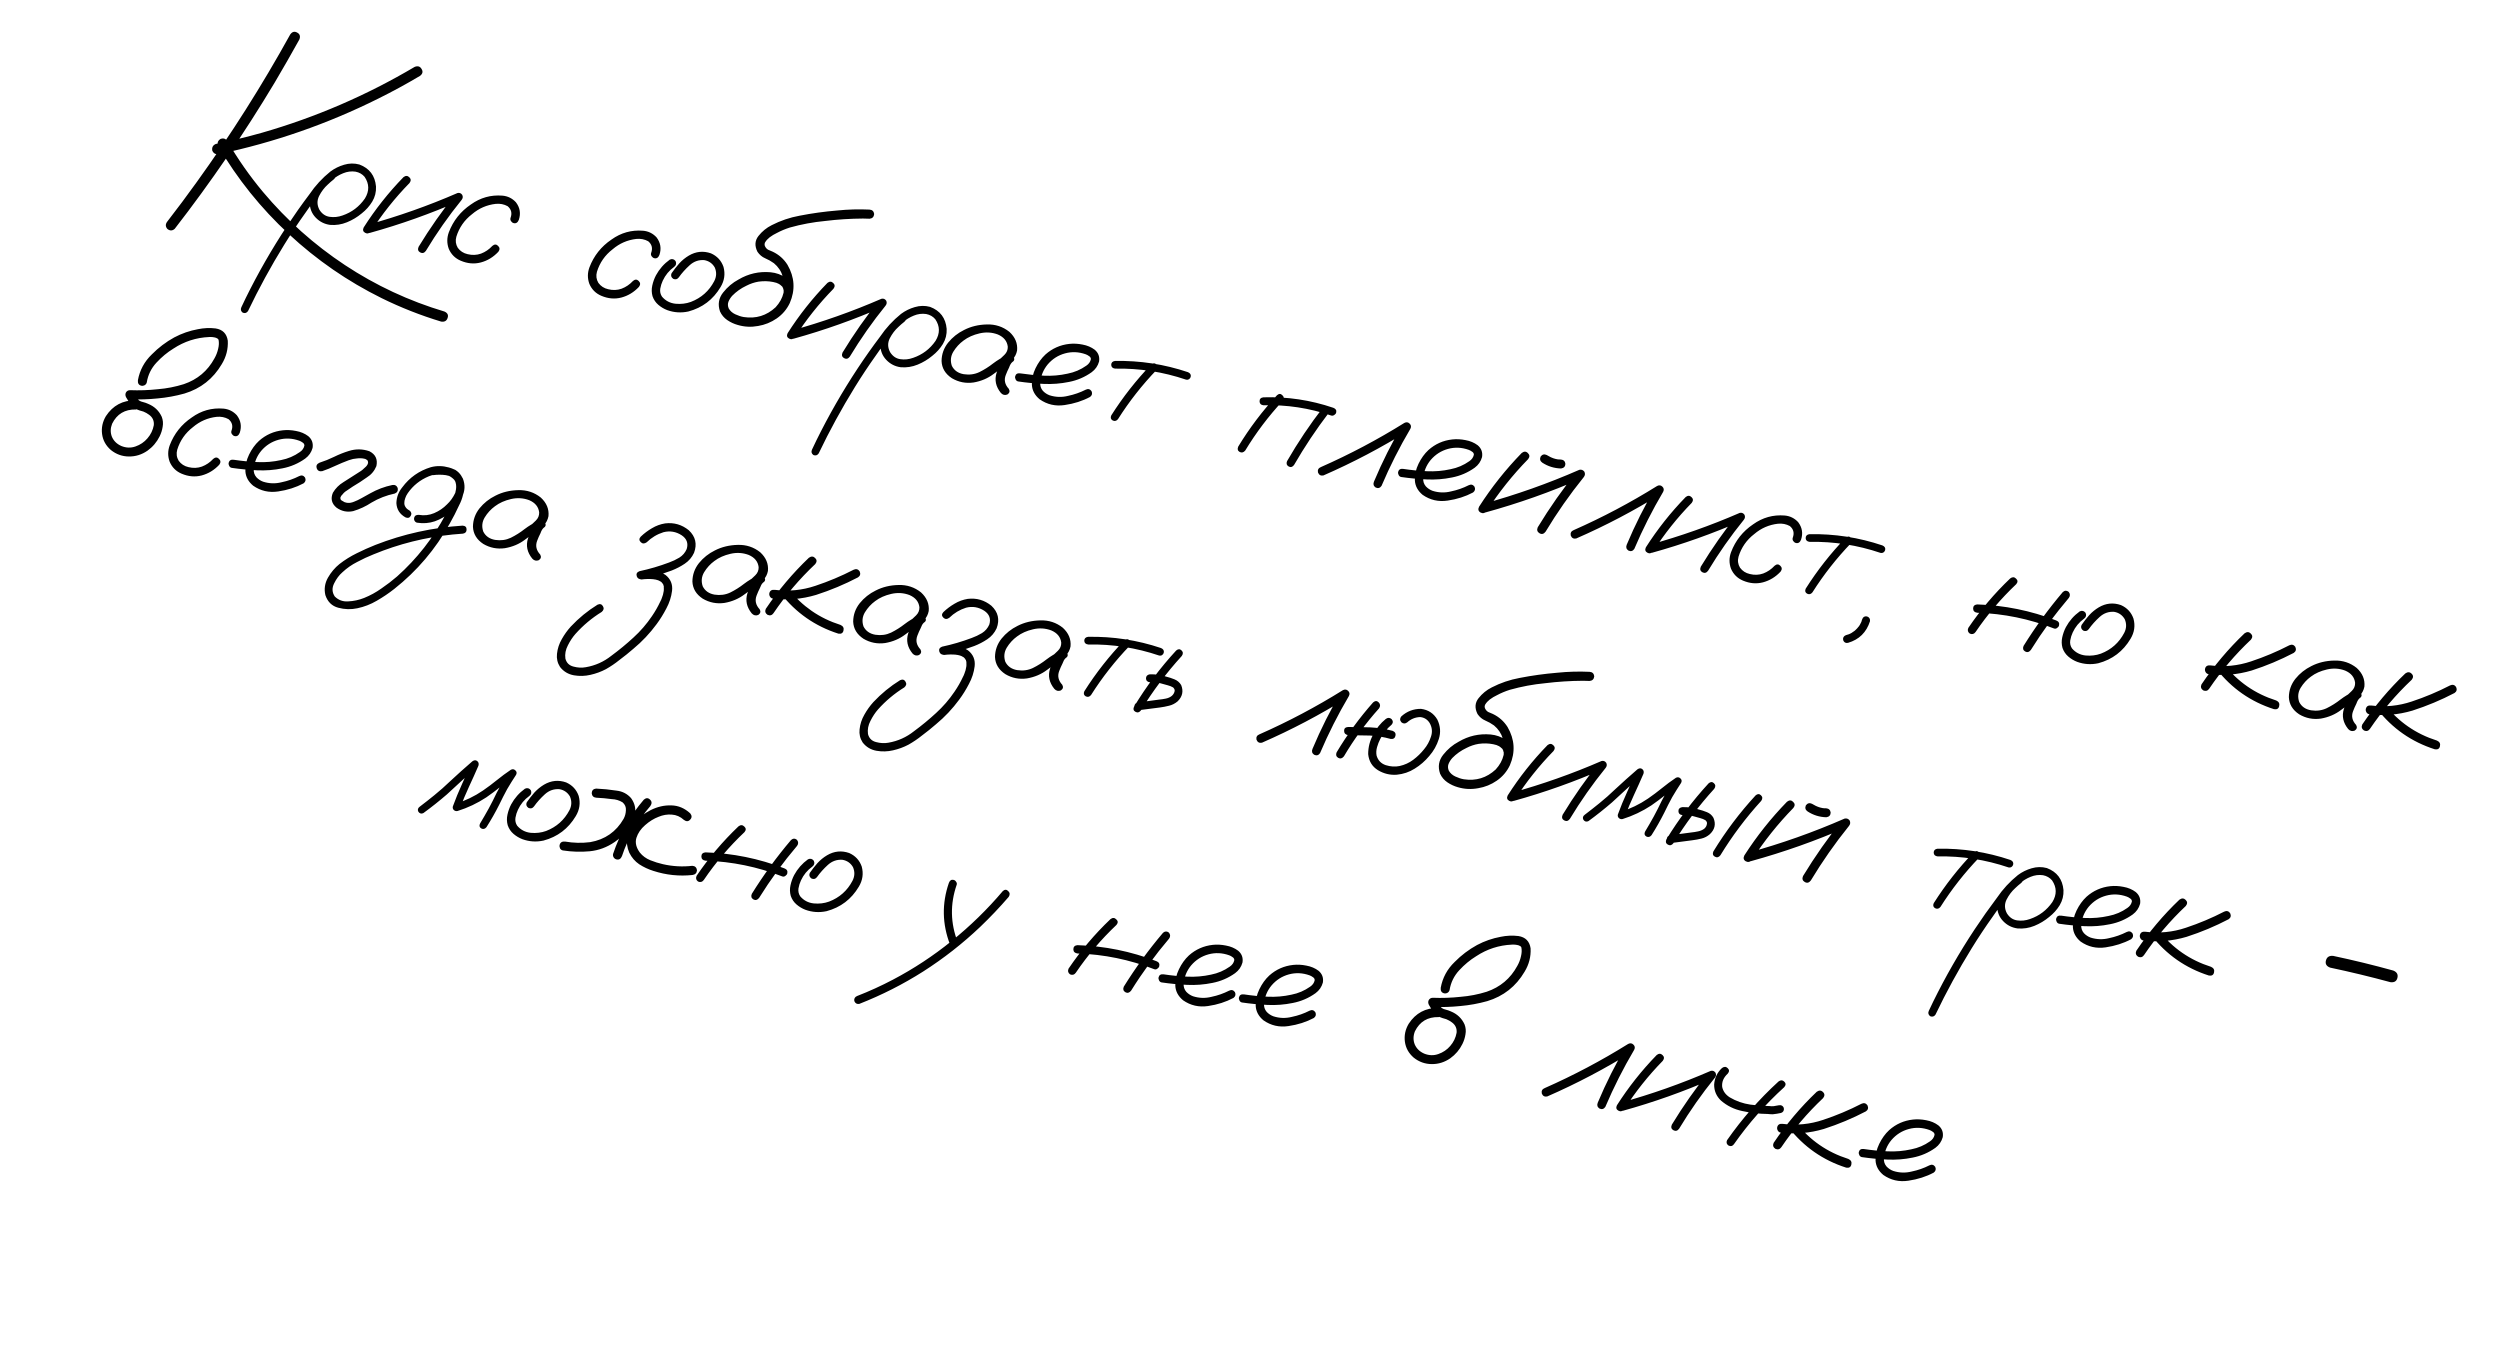 <?xml version="1.0" encoding="UTF-8"?> <svg xmlns="http://www.w3.org/2000/svg" width="155" height="85" viewBox="0 0 155 85" fill="none"><path d="M17.995 2.135C18.118 1.964 18.262 1.926 18.426 2.021C18.592 2.109 18.637 2.251 18.561 2.447C18.061 3.349 17.55 4.241 17.028 5.124C15.143 8.271 13.077 11.291 10.832 14.187C10.685 14.318 10.533 14.32 10.377 14.194C10.252 14.049 10.25 13.898 10.37 13.739C10.993 12.935 11.603 12.118 12.199 11.287C14.314 8.352 16.246 5.301 17.995 2.135ZM13.567 9.555C13.372 9.587 13.236 9.513 13.16 9.333C13.128 9.137 13.202 9.001 13.382 8.925C14.344 8.729 15.297 8.497 16.243 8.23C19.568 7.274 22.722 5.914 25.706 4.149C25.9 4.07 26.044 4.112 26.137 4.276C26.238 4.436 26.206 4.579 26.04 4.705C25.197 5.206 24.335 5.676 23.454 6.113C20.305 7.683 17.009 8.83 13.567 9.555ZM13.522 9.051C13.454 8.866 13.504 8.721 13.671 8.615C13.856 8.547 14.001 8.596 14.107 8.764C14.75 9.87 15.483 10.915 16.304 11.899C17.778 13.655 19.474 15.169 21.392 16.439C23.305 17.701 25.36 18.66 27.558 19.316C27.751 19.404 27.815 19.538 27.75 19.716C27.692 19.896 27.559 19.97 27.353 19.939C26.08 19.554 24.849 19.069 23.659 18.484C21.551 17.441 19.633 16.117 17.907 14.513C16.178 12.914 14.717 11.093 13.522 9.051ZM20.434 10.715C20.57 10.655 20.68 10.682 20.766 10.797C20.828 10.927 20.8 11.037 20.683 11.129C20.558 11.225 20.439 11.33 20.323 11.442C20.107 11.636 19.927 11.873 19.784 12.153C19.646 12.434 19.653 12.717 19.803 13.003C19.961 13.257 20.173 13.404 20.438 13.443C20.703 13.482 20.968 13.455 21.234 13.36C21.813 13.162 22.276 12.811 22.624 12.307C22.906 11.848 22.9 11.4 22.606 10.964C22.461 10.794 22.273 10.687 22.042 10.643C21.783 10.605 21.527 10.638 21.273 10.743C21.026 10.842 20.801 10.98 20.596 11.157C20.39 11.334 20.205 11.526 20.039 11.733C19.646 12.206 19.276 12.697 18.927 13.207C18.472 13.845 18.037 14.501 17.62 15.176C16.798 16.507 16.051 17.878 15.377 19.286C15.293 19.406 15.184 19.44 15.05 19.386C14.932 19.296 14.902 19.185 14.963 19.052C15.051 18.859 15.142 18.668 15.237 18.476C15.999 16.929 16.854 15.438 17.802 14.003C18.244 13.335 18.705 12.682 19.187 12.044C19.548 11.51 19.98 11.041 20.484 10.636C20.74 10.445 21.023 10.305 21.334 10.214C21.653 10.119 21.97 10.114 22.284 10.2C22.909 10.436 23.252 10.891 23.312 11.563C23.328 11.903 23.25 12.216 23.078 12.501C22.908 12.781 22.689 13.025 22.423 13.234C22.151 13.461 21.847 13.644 21.511 13.781C21.175 13.919 20.826 13.973 20.464 13.943C20.114 13.896 19.816 13.744 19.571 13.489C19.326 13.233 19.203 12.92 19.201 12.551C19.231 12.162 19.367 11.817 19.61 11.515C19.855 11.207 20.13 10.941 20.434 10.715ZM25.017 10.982C25.15 10.881 25.27 10.884 25.378 10.992C25.486 11.092 25.491 11.211 25.39 11.347C24.488 12.269 23.691 13.272 22.999 14.354C22.887 14.48 22.766 14.507 22.637 14.434C22.507 14.362 22.478 14.251 22.549 14.101C23.265 12.977 24.088 11.938 25.017 10.982ZM22.916 14.444C22.75 14.463 22.645 14.4 22.601 14.254C22.563 14.111 22.619 14.007 22.769 13.944C24.686 13.416 26.551 12.757 28.365 11.968C28.486 11.938 28.584 11.976 28.658 12.082C28.712 12.189 28.7 12.293 28.621 12.394C27.806 13.399 27.067 14.453 26.403 15.555C26.302 15.691 26.184 15.722 26.048 15.648C25.918 15.575 25.887 15.46 25.953 15.302C26.647 14.16 27.412 13.069 28.249 12.03C28.334 12.172 28.419 12.314 28.505 12.456C26.689 13.251 24.826 13.914 22.916 14.444ZM32.167 13.631C32.098 13.802 31.99 13.869 31.845 13.833C31.782 13.817 31.728 13.777 31.684 13.712C31.64 13.647 31.63 13.578 31.655 13.504C31.761 13.215 31.7 12.975 31.473 12.784C31.248 12.661 31.002 12.613 30.733 12.64C30.181 12.703 29.692 12.916 29.265 13.28C28.792 13.645 28.468 14.111 28.293 14.678C28.225 14.923 28.255 15.152 28.383 15.365C28.533 15.57 28.735 15.701 28.989 15.758C29.28 15.83 29.558 15.819 29.823 15.724C30.09 15.623 30.324 15.463 30.526 15.245C30.654 15.136 30.772 15.135 30.879 15.243C30.993 15.351 30.999 15.474 30.898 15.61C30.587 15.941 30.224 16.163 29.807 16.273C29.398 16.38 28.984 16.343 28.566 16.165C28.22 16.018 27.973 15.772 27.824 15.427C27.701 15.087 27.702 14.745 27.828 14.401C28.101 13.684 28.556 13.11 29.194 12.678C29.783 12.255 30.436 12.072 31.152 12.13C31.481 12.159 31.759 12.295 31.986 12.54C32.239 12.871 32.299 13.235 32.167 13.631ZM40.884 15.806C40.815 15.977 40.708 16.044 40.562 16.008C40.499 15.992 40.445 15.951 40.401 15.887C40.357 15.822 40.347 15.753 40.373 15.678C40.478 15.389 40.417 15.149 40.19 14.958C39.965 14.835 39.719 14.787 39.451 14.814C38.898 14.878 38.409 15.091 37.983 15.455C37.509 15.819 37.185 16.285 37.01 16.852C36.942 17.097 36.972 17.326 37.1 17.539C37.25 17.744 37.453 17.875 37.707 17.932C37.997 18.005 38.275 17.994 38.54 17.899C38.807 17.797 39.042 17.638 39.244 17.42C39.371 17.311 39.489 17.31 39.596 17.417C39.71 17.526 39.717 17.648 39.616 17.784C39.305 18.116 38.941 18.337 38.524 18.448C38.115 18.554 37.702 18.518 37.283 18.34C36.937 18.193 36.69 17.947 36.541 17.601C36.418 17.262 36.419 16.92 36.545 16.576C36.818 15.859 37.273 15.284 37.911 14.853C38.5 14.43 39.153 14.247 39.87 14.305C40.198 14.333 40.476 14.47 40.704 14.714C40.956 15.046 41.017 15.41 40.884 15.806ZM41.526 16.097C41.67 16.032 41.79 16.062 41.886 16.187C41.951 16.331 41.921 16.451 41.796 16.547C41.486 16.771 41.25 17.058 41.089 17.407C41.018 17.557 40.967 17.722 40.935 17.902C40.91 18.084 40.946 18.247 41.044 18.392C41.262 18.648 41.541 18.795 41.88 18.832C42.222 18.864 42.54 18.826 42.835 18.718C43.481 18.47 43.964 18.04 44.284 17.429C44.427 17.149 44.438 16.867 44.314 16.581C44.169 16.33 43.952 16.179 43.663 16.127C43.32 16.102 43.018 16.208 42.758 16.445C42.498 16.681 42.274 16.931 42.088 17.193C41.997 17.318 41.881 17.35 41.742 17.288C41.611 17.195 41.576 17.079 41.638 16.94C41.785 16.729 41.943 16.526 42.111 16.334C42.286 16.142 42.485 15.98 42.706 15.848C43.146 15.588 43.604 15.542 44.079 15.707C44.46 15.876 44.719 16.155 44.856 16.545C44.975 16.984 44.915 17.402 44.675 17.798C44.212 18.576 43.547 19.08 42.676 19.313C42.23 19.409 41.794 19.381 41.369 19.228C41.167 19.151 40.983 19.041 40.817 18.899C40.651 18.757 40.531 18.58 40.457 18.367C40.397 18.15 40.391 17.931 40.44 17.708C40.49 17.479 40.567 17.267 40.669 17.071C40.881 16.681 41.166 16.356 41.526 16.097ZM49.154 18.08C49.136 18.257 49.045 18.355 48.879 18.374C48.701 18.363 48.603 18.272 48.585 18.1C48.582 18.058 48.582 18.018 48.585 17.979C48.587 17.973 48.581 17.957 48.566 17.934C48.56 17.905 48.554 17.877 48.547 17.849C48.555 17.871 48.552 17.87 48.538 17.846C48.53 17.824 48.524 17.809 48.519 17.801C48.509 17.785 48.5 17.77 48.49 17.754C48.505 17.777 48.502 17.777 48.481 17.752C48.459 17.733 48.437 17.714 48.415 17.695C48.392 17.676 48.388 17.668 48.4 17.671C48.405 17.679 48.399 17.677 48.382 17.666C48.353 17.646 48.325 17.625 48.296 17.605C48.26 17.589 48.224 17.573 48.187 17.557C48.163 17.545 48.16 17.544 48.178 17.555C48.165 17.552 48.153 17.546 48.142 17.536C48.073 17.519 48.003 17.501 47.934 17.484C47.646 17.426 47.346 17.418 47.034 17.461C46.775 17.504 46.522 17.588 46.276 17.715C45.941 17.873 45.648 18.081 45.395 18.34C45.292 18.456 45.214 18.581 45.161 18.715C45.115 18.844 45.121 18.98 45.18 19.122C45.269 19.278 45.403 19.399 45.583 19.484C45.769 19.571 45.946 19.629 46.113 19.657C46.87 19.772 47.527 19.57 48.086 19.052C48.593 18.501 48.742 17.863 48.533 17.14C48.433 16.814 48.25 16.54 47.983 16.319C47.812 16.196 47.63 16.093 47.436 16.011C47.248 15.931 47.09 15.797 46.962 15.611C46.778 15.243 46.8 14.916 47.025 14.63C47.251 14.345 47.525 14.121 47.847 13.96C48.393 13.68 48.968 13.485 49.573 13.374C50.342 13.223 51.12 13.116 51.908 13.051C52.576 12.982 53.242 12.964 53.905 12.995C54.077 13.005 54.175 13.096 54.199 13.27C54.181 13.447 54.087 13.544 53.915 13.561C53.776 13.553 53.639 13.55 53.505 13.55C52.718 13.555 51.938 13.605 51.163 13.7C50.42 13.77 49.689 13.906 48.967 14.108C48.683 14.199 48.417 14.31 48.169 14.443C48.01 14.517 47.86 14.607 47.719 14.713C47.602 14.805 47.51 14.906 47.442 15.016C47.426 15.053 47.422 15.058 47.428 15.033C47.423 15.052 47.419 15.071 47.414 15.09C47.411 15.102 47.407 15.115 47.404 15.128C47.398 15.126 47.398 15.126 47.404 15.128C47.404 15.181 47.411 15.223 47.423 15.253C47.471 15.359 47.539 15.436 47.627 15.485C47.717 15.528 47.811 15.568 47.909 15.606C48.293 15.789 48.598 16.059 48.824 16.418C49.269 17.187 49.317 17.977 48.967 18.789C48.782 19.179 48.512 19.497 48.155 19.744C47.806 19.985 47.422 20.141 47.002 20.211C46.572 20.291 46.152 20.27 45.739 20.147C45.507 20.083 45.291 19.982 45.09 19.845C44.89 19.707 44.74 19.529 44.64 19.309C44.493 18.877 44.557 18.487 44.831 18.139C45.106 17.792 45.425 17.523 45.788 17.331C46.402 16.968 47.063 16.817 47.772 16.88C48.12 16.913 48.434 17.025 48.715 17.216C49.003 17.409 49.149 17.697 49.154 18.08ZM51.302 17.539C51.434 17.438 51.554 17.441 51.662 17.549C51.771 17.649 51.775 17.768 51.674 17.904C50.773 18.826 49.976 19.829 49.283 20.911C49.171 21.037 49.05 21.064 48.921 20.991C48.791 20.919 48.762 20.808 48.833 20.657C49.549 19.534 50.372 18.495 51.302 17.539ZM49.2 21.001C49.035 21.02 48.929 20.957 48.885 20.811C48.847 20.668 48.903 20.564 49.053 20.501C50.97 19.973 52.835 19.314 54.649 18.525C54.77 18.495 54.868 18.533 54.943 18.639C54.996 18.746 54.984 18.85 54.905 18.951C54.091 19.956 53.352 21.01 52.687 22.112C52.586 22.248 52.468 22.279 52.332 22.205C52.203 22.132 52.171 22.017 52.237 21.859C52.931 20.717 53.697 19.626 54.533 18.587C54.618 18.729 54.704 18.871 54.789 19.013C52.974 19.808 51.111 20.471 49.2 21.001ZM55.815 19.541C55.951 19.481 56.061 19.508 56.146 19.623C56.208 19.753 56.181 19.863 56.064 19.955C55.939 20.052 55.819 20.156 55.704 20.268C55.488 20.462 55.308 20.699 55.164 20.979C55.027 21.26 55.033 21.543 55.184 21.829C55.342 22.083 55.553 22.23 55.819 22.269C56.084 22.309 56.349 22.281 56.614 22.186C57.194 21.988 57.657 21.637 58.004 21.134C58.286 20.674 58.281 20.226 57.987 19.791C57.842 19.62 57.654 19.513 57.423 19.469C57.164 19.431 56.907 19.464 56.653 19.569C56.407 19.668 56.181 19.807 55.976 19.983C55.771 20.16 55.586 20.352 55.42 20.559C55.027 21.032 54.656 21.523 54.307 22.033C53.853 22.671 53.417 23.328 53.001 24.002C52.179 25.334 51.431 26.704 50.758 28.113C50.674 28.233 50.565 28.266 50.431 28.212C50.312 28.122 50.283 28.011 50.343 27.878C50.431 27.686 50.523 27.494 50.617 27.303C51.379 25.755 52.234 24.264 53.183 22.829C53.624 22.161 54.086 21.508 54.567 20.87C54.929 20.336 55.361 19.867 55.864 19.462C56.12 19.271 56.404 19.131 56.715 19.041C57.033 18.946 57.35 18.941 57.664 19.026C58.29 19.262 58.633 19.717 58.693 20.39C58.709 20.729 58.631 21.042 58.459 21.328C58.289 21.607 58.07 21.851 57.803 22.06C57.532 22.287 57.228 22.47 56.892 22.607C56.555 22.745 56.206 22.799 55.845 22.769C55.494 22.722 55.197 22.57 54.952 22.315C54.707 22.059 54.584 21.746 54.582 21.377C54.611 20.988 54.748 20.643 54.991 20.342C55.236 20.034 55.51 19.767 55.815 19.541ZM62.28 22.754C62.141 22.853 62.008 22.85 61.88 22.745C61.76 22.634 61.753 22.512 61.861 22.378C62.004 22.259 62.143 22.133 62.277 21.998C62.419 21.859 62.488 21.692 62.483 21.496C62.442 21.15 62.236 20.898 61.867 20.738C61.505 20.601 61.129 20.578 60.737 20.668C60.346 20.758 60.013 20.907 59.74 21.114C59.486 21.299 59.274 21.531 59.103 21.811C58.941 22.085 58.912 22.377 59.016 22.684C59.16 22.969 59.406 23.141 59.753 23.2C60.102 23.254 60.425 23.21 60.722 23.07C61.028 22.918 61.311 22.74 61.569 22.536C61.835 22.334 62.123 22.161 62.434 22.017C62.609 21.96 62.741 21.997 62.829 22.126C62.924 22.257 62.896 22.371 62.744 22.467C62.673 22.537 62.613 22.642 62.564 22.785C62.486 22.939 62.416 23.096 62.356 23.256C62.239 23.562 62.303 23.846 62.546 24.108C62.625 24.249 62.596 24.366 62.459 24.459C62.302 24.521 62.166 24.487 62.051 24.358C61.738 23.971 61.651 23.556 61.788 23.114C61.868 22.899 61.961 22.688 62.067 22.479C62.13 22.28 62.252 22.126 62.434 22.017C62.538 22.164 62.642 22.314 62.744 22.467C62.345 22.669 61.967 22.907 61.61 23.181C61.253 23.454 60.837 23.632 60.36 23.714C59.88 23.782 59.432 23.694 59.017 23.45C58.608 23.18 58.394 22.825 58.377 22.384C58.381 21.962 58.516 21.583 58.781 21.247C59.053 20.912 59.383 20.649 59.773 20.458C60.196 20.241 60.667 20.127 61.187 20.116C61.714 20.1 62.179 20.253 62.582 20.575C62.942 20.906 63.101 21.291 63.059 21.73C63.018 21.948 62.92 22.139 62.765 22.301C62.612 22.458 62.451 22.608 62.28 22.754ZM63.133 23.651C63.062 23.64 63.008 23.6 62.972 23.53C62.936 23.461 62.925 23.395 62.941 23.331C62.977 23.186 63.083 23.125 63.258 23.149C63.737 23.221 64.225 23.269 64.722 23.293C65.22 23.316 65.71 23.274 66.193 23.166C66.616 23.084 67.003 22.919 67.353 22.671C67.507 22.568 67.6 22.434 67.635 22.268C67.635 22.188 67.597 22.124 67.521 22.079C67.453 22.028 67.385 21.991 67.317 21.967C66.886 21.813 66.459 21.793 66.034 21.909C65.609 22.024 65.25 22.253 64.956 22.596C64.687 22.925 64.533 23.299 64.495 23.719C64.479 23.916 64.534 24.088 64.659 24.233C64.776 24.356 64.914 24.448 65.073 24.508C65.453 24.629 65.835 24.641 66.222 24.543C66.604 24.463 66.968 24.336 67.314 24.161C67.459 24.09 67.579 24.119 67.674 24.25C67.739 24.394 67.709 24.514 67.584 24.61C67.112 24.862 66.587 25.029 66.009 25.113C65.438 25.199 64.921 25.08 64.458 24.756C64.158 24.507 63.997 24.209 63.977 23.861C63.962 23.516 64.038 23.172 64.203 22.831C64.369 22.49 64.574 22.206 64.819 21.978C65.242 21.601 65.736 21.382 66.301 21.321C66.563 21.293 66.835 21.307 67.116 21.363C67.405 21.416 67.657 21.522 67.872 21.683C68.099 21.874 68.189 22.118 68.142 22.415C68.068 22.685 67.916 22.905 67.685 23.076C67.261 23.379 66.791 23.581 66.276 23.68C65.76 23.786 65.237 23.827 64.706 23.802C64.175 23.777 63.651 23.727 63.133 23.651ZM71.377 22.598C71.496 22.5 71.603 22.5 71.7 22.598C71.802 22.697 71.809 22.806 71.719 22.924C70.813 23.866 70.011 24.887 69.314 25.988C69.218 26.105 69.107 26.131 68.982 26.066C68.865 25.997 68.838 25.893 68.899 25.754C69.619 24.618 70.445 23.566 71.377 22.598ZM73.654 23.075C73.799 23.138 73.855 23.236 73.822 23.369C73.808 23.425 73.772 23.474 73.716 23.513C73.66 23.546 73.601 23.555 73.538 23.539C72.109 23.055 70.643 22.827 69.139 22.855C68.983 22.836 68.902 22.758 68.895 22.623C68.897 22.482 68.974 22.401 69.127 22.379C70.678 22.349 72.187 22.581 73.654 23.075ZM79.176 24.503C79.296 24.398 79.406 24.399 79.507 24.505C79.616 24.606 79.624 24.722 79.531 24.853C78.65 25.801 77.874 26.828 77.202 27.936C77.098 28.057 76.983 28.086 76.859 28.021C76.735 27.95 76.706 27.839 76.771 27.687C77.465 26.545 78.267 25.484 79.176 24.503ZM82.04 25.247C82.151 25.148 82.266 25.146 82.383 25.242C82.481 25.361 82.482 25.479 82.385 25.595C81.598 26.627 80.879 27.706 80.229 28.832C80.13 28.961 80.019 28.991 79.895 28.92C79.772 28.849 79.739 28.74 79.796 28.593C80.469 27.426 81.217 26.311 82.04 25.247ZM82.665 25.283C82.818 25.341 82.877 25.44 82.843 25.579C82.827 25.642 82.787 25.692 82.724 25.73C82.667 25.77 82.607 25.782 82.544 25.766C81.178 25.298 79.775 25.085 78.335 25.128C78.179 25.11 78.098 25.029 78.093 24.887C78.09 24.739 78.168 24.654 78.328 24.634C79.809 24.587 81.254 24.803 82.665 25.283ZM82.051 29.478C81.888 29.511 81.776 29.449 81.715 29.293C81.681 29.13 81.743 29.018 81.899 28.957C83.686 28.168 85.41 27.256 87.071 26.221C87.194 26.157 87.301 26.171 87.393 26.261C87.491 26.352 87.507 26.46 87.443 26.585C86.769 27.726 86.173 28.905 85.654 30.125C85.559 30.262 85.437 30.295 85.287 30.224C85.156 30.131 85.123 30.009 85.187 29.857C85.7 28.637 86.293 27.456 86.966 26.316C87.096 26.442 87.222 26.567 87.346 26.692C85.646 27.751 83.881 28.679 82.051 29.478ZM86.878 29.575C86.807 29.564 86.753 29.523 86.717 29.454C86.681 29.384 86.67 29.318 86.686 29.255C86.722 29.11 86.828 29.049 87.003 29.072C87.482 29.145 87.97 29.193 88.467 29.216C88.965 29.24 89.455 29.198 89.938 29.09C90.361 29.008 90.748 28.842 91.098 28.594C91.251 28.492 91.345 28.357 91.38 28.192C91.38 28.111 91.342 28.048 91.266 28.002C91.198 27.952 91.13 27.915 91.062 27.891C90.631 27.736 90.203 27.717 89.779 27.832C89.354 27.948 88.995 28.177 88.701 28.52C88.431 28.848 88.278 29.223 88.24 29.643C88.224 29.84 88.279 30.011 88.404 30.157C88.521 30.28 88.659 30.371 88.818 30.431C89.197 30.552 89.58 30.564 89.967 30.466C90.349 30.387 90.713 30.259 91.059 30.084C91.204 30.013 91.324 30.043 91.419 30.174C91.484 30.318 91.454 30.438 91.329 30.534C90.857 30.785 90.332 30.953 89.754 31.037C89.183 31.122 88.665 31.003 88.203 30.68C87.903 30.431 87.742 30.132 87.722 29.785C87.707 29.439 87.783 29.096 87.948 28.755C88.114 28.413 88.319 28.129 88.564 27.902C88.987 27.524 89.481 27.305 90.046 27.245C90.308 27.216 90.58 27.23 90.861 27.287C91.15 27.339 91.402 27.445 91.617 27.606C91.844 27.797 91.934 28.041 91.887 28.338C91.813 28.608 91.661 28.828 91.43 28.999C91.006 29.302 90.536 29.504 90.021 29.604C89.505 29.71 88.981 29.75 88.451 29.725C87.92 29.7 87.396 29.65 86.878 29.575ZM94.345 28.086C94.487 27.974 94.615 27.975 94.727 28.09C94.847 28.201 94.852 28.326 94.743 28.467C93.779 29.454 92.925 30.526 92.18 31.682C92.065 31.821 91.936 31.853 91.794 31.777C91.653 31.695 91.623 31.574 91.704 31.413C92.472 30.215 93.353 29.106 94.345 28.086ZM92.097 31.772C91.923 31.796 91.812 31.731 91.763 31.578C91.72 31.427 91.782 31.315 91.948 31.242C93.986 30.683 95.977 29.979 97.92 29.128C98.048 29.1 98.152 29.139 98.233 29.247C98.29 29.368 98.275 29.482 98.188 29.588C97.323 30.66 96.536 31.786 95.826 32.964C95.715 33.111 95.59 33.144 95.449 33.062C95.309 32.979 95.272 32.856 95.34 32.692C96.08 31.474 96.897 30.309 97.792 29.197C97.887 29.355 97.979 29.509 98.069 29.659C96.134 30.505 94.143 31.209 92.097 31.772ZM95.625 28.687C95.487 28.592 95.452 28.466 95.518 28.308C95.619 28.172 95.744 28.14 95.894 28.21C95.97 28.256 96.05 28.3 96.134 28.341C96.151 28.352 96.169 28.36 96.188 28.364C96.225 28.38 96.236 28.386 96.224 28.383C96.211 28.38 96.224 28.383 96.262 28.393C96.279 28.404 96.297 28.412 96.316 28.416C96.397 28.443 96.479 28.464 96.562 28.478C96.589 28.478 96.612 28.48 96.631 28.485C96.656 28.491 96.656 28.491 96.631 28.485C96.612 28.48 96.615 28.481 96.641 28.487C96.686 28.492 96.73 28.493 96.771 28.49C96.941 28.505 97.036 28.596 97.055 28.762C97.047 28.928 96.957 29.022 96.783 29.046C96.363 29.035 95.977 28.916 95.625 28.687ZM97.723 33.387C97.561 33.42 97.448 33.359 97.387 33.203C97.353 33.04 97.415 32.928 97.571 32.866C99.358 32.077 101.082 31.165 102.743 30.13C102.866 30.067 102.973 30.081 103.065 30.17C103.163 30.262 103.179 30.37 103.115 30.495C102.441 31.635 101.845 32.815 101.326 34.034C101.231 34.172 101.109 34.205 100.959 34.134C100.828 34.041 100.795 33.919 100.859 33.767C101.372 32.546 101.965 31.366 102.639 30.225C102.768 30.351 102.895 30.477 103.018 30.602C101.318 31.66 99.553 32.589 97.723 33.387ZM104.515 30.814C104.647 30.713 104.767 30.716 104.875 30.823C104.984 30.924 104.988 31.043 104.887 31.178C103.986 32.101 103.189 33.103 102.496 34.185C102.384 34.312 102.263 34.339 102.134 34.266C102.004 34.194 101.975 34.082 102.046 33.932C102.762 32.809 103.585 31.77 104.515 30.814ZM102.413 34.275C102.247 34.294 102.142 34.231 102.098 34.086C102.06 33.942 102.116 33.839 102.266 33.776C104.183 33.247 106.048 32.589 107.862 31.8C107.984 31.77 108.081 31.808 108.156 31.913C108.209 32.021 108.197 32.125 108.118 32.226C107.304 33.231 106.564 34.284 105.9 35.387C105.799 35.523 105.681 35.553 105.545 35.479C105.416 35.407 105.384 35.291 105.45 35.134C106.144 33.992 106.91 32.901 107.746 31.861C107.831 32.004 107.917 32.146 108.002 32.288C106.186 33.083 104.324 33.745 102.413 34.275ZM111.664 33.463C111.595 33.634 111.488 33.701 111.342 33.664C111.279 33.649 111.225 33.608 111.181 33.544C111.137 33.479 111.127 33.41 111.153 33.335C111.258 33.046 111.197 32.806 110.97 32.615C110.746 32.492 110.499 32.444 110.231 32.471C109.678 32.535 109.189 32.748 108.763 33.112C108.289 33.477 107.965 33.943 107.79 34.51C107.722 34.754 107.752 34.983 107.88 35.196C108.03 35.401 108.233 35.532 108.487 35.589C108.777 35.662 109.055 35.651 109.32 35.556C109.587 35.454 109.822 35.295 110.024 35.077C110.152 34.968 110.269 34.967 110.377 35.074C110.49 35.183 110.497 35.306 110.396 35.441C110.085 35.773 109.721 35.994 109.304 36.105C108.895 36.211 108.482 36.175 108.063 35.997C107.717 35.85 107.47 35.604 107.321 35.258C107.198 34.919 107.199 34.577 107.326 34.233C107.598 33.516 108.054 32.941 108.691 32.51C109.28 32.087 109.933 31.904 110.65 31.962C110.978 31.99 111.256 32.127 111.484 32.371C111.736 32.703 111.797 33.067 111.664 33.463ZM114.433 33.339C114.551 33.24 114.659 33.24 114.755 33.338C114.858 33.438 114.864 33.547 114.774 33.665C113.868 34.607 113.067 35.628 112.369 36.729C112.273 36.846 112.163 36.872 112.038 36.807C111.921 36.738 111.893 36.634 111.955 36.495C112.674 35.359 113.5 34.307 114.433 33.339ZM116.709 33.816C116.855 33.879 116.911 33.977 116.878 34.109C116.863 34.166 116.828 34.214 116.771 34.254C116.716 34.287 116.657 34.296 116.594 34.28C115.164 33.796 113.698 33.568 112.195 33.595C112.039 33.577 111.957 33.499 111.951 33.363C111.952 33.223 112.03 33.142 112.183 33.119C113.733 33.09 115.242 33.322 116.709 33.816ZM115.456 38.395C115.505 38.253 115.604 38.193 115.752 38.217C115.894 38.266 115.957 38.365 115.94 38.515C115.72 39.205 115.267 39.653 114.578 39.856C114.43 39.887 114.33 39.831 114.277 39.691C114.247 39.542 114.303 39.439 114.446 39.38C114.51 39.363 114.576 39.343 114.642 39.319C114.648 39.32 114.652 39.318 114.654 39.312C114.67 39.302 114.685 39.296 114.699 39.293C114.729 39.28 114.76 39.264 114.791 39.245C114.848 39.206 114.905 39.166 114.962 39.127C114.97 39.122 114.974 39.12 114.974 39.12C114.983 39.109 114.996 39.098 115.011 39.089C115.037 39.068 115.059 39.047 115.078 39.025C115.13 38.978 115.176 38.925 115.217 38.869C115.238 38.84 115.242 38.838 115.229 38.861C115.239 38.85 115.249 38.836 115.26 38.819C115.273 38.795 115.289 38.769 115.31 38.741C115.344 38.682 115.377 38.62 115.407 38.553C115.41 38.541 115.411 38.538 115.409 38.544C115.412 38.531 115.416 38.516 115.421 38.497C115.435 38.467 115.447 38.433 115.456 38.395ZM124.633 35.863C124.766 35.762 124.886 35.765 124.993 35.872C125.108 35.975 125.113 36.09 125.007 36.218C124.059 37.115 123.219 38.103 122.487 39.182C122.393 39.313 122.274 39.347 122.129 39.284C122.004 39.193 121.973 39.074 122.036 38.929C122.791 37.816 123.656 36.793 124.633 35.863ZM127.895 36.707C128.015 36.602 128.136 36.599 128.26 36.697C128.356 36.822 128.358 36.947 128.267 37.071C127.402 38.09 126.617 39.166 125.912 40.298C125.805 40.433 125.686 40.464 125.557 40.391C125.429 40.312 125.397 40.197 125.462 40.045C126.191 38.872 127.002 37.759 127.895 36.707ZM127.477 38.465C127.636 38.524 127.697 38.63 127.659 38.782C127.645 38.839 127.605 38.889 127.541 38.933C127.482 38.979 127.419 38.99 127.351 38.967C125.823 38.37 124.236 38.045 122.592 37.991C122.424 37.969 122.337 37.884 122.334 37.735C122.333 37.58 122.415 37.494 122.58 37.474C124.265 37.526 125.897 37.856 127.477 38.465ZM128.945 37.905C129.088 37.84 129.208 37.87 129.305 37.995C129.37 38.138 129.34 38.258 129.215 38.355C128.904 38.579 128.668 38.866 128.507 39.215C128.436 39.365 128.385 39.53 128.354 39.71C128.328 39.891 128.365 40.055 128.463 40.2C128.681 40.456 128.96 40.602 129.299 40.64C129.64 40.672 129.958 40.633 130.254 40.526C130.899 40.278 131.382 39.848 131.702 39.237C131.846 38.957 131.856 38.675 131.733 38.389C131.587 38.138 131.37 37.986 131.081 37.934C130.739 37.909 130.437 38.015 130.177 38.252C129.916 38.489 129.693 38.739 129.507 39.001C129.415 39.126 129.3 39.157 129.161 39.096C129.03 39.003 128.995 38.887 129.057 38.748C129.203 38.536 129.361 38.334 129.53 38.141C129.705 37.95 129.903 37.788 130.124 37.656C130.565 37.396 131.022 37.349 131.498 37.515C131.878 37.684 132.138 37.963 132.275 38.353C132.394 38.792 132.333 39.21 132.093 39.606C131.631 40.383 130.965 40.888 130.095 41.121C129.648 41.217 129.213 41.189 128.788 41.036C128.586 40.959 128.402 40.849 128.236 40.707C128.07 40.565 127.95 40.387 127.875 40.174C127.815 39.958 127.81 39.739 127.858 39.516C127.909 39.287 127.985 39.075 128.088 38.879C128.299 38.489 128.585 38.164 128.945 37.905ZM139.163 39.266C139.31 39.162 139.44 39.167 139.552 39.283C139.665 39.392 139.668 39.516 139.559 39.657C138.585 40.575 137.721 41.59 136.967 42.704C136.874 42.835 136.752 42.868 136.6 42.804C136.462 42.709 136.426 42.586 136.491 42.434C137.269 41.28 138.159 40.224 139.163 39.266ZM141.937 40.008C142.089 39.939 142.212 39.97 142.307 40.101C142.381 40.26 142.349 40.386 142.212 40.48C141.379 40.916 140.51 41.28 139.605 41.571C138.721 41.833 137.823 41.908 136.912 41.795C136.836 41.776 136.78 41.731 136.744 41.662C136.707 41.593 136.698 41.523 136.715 41.454C136.753 41.302 136.864 41.236 137.047 41.255C137.912 41.363 138.751 41.28 139.564 41.007C140.384 40.735 141.175 40.402 141.937 40.008ZM137.423 41.479C137.354 41.328 137.385 41.201 137.518 41.1C137.67 41.031 137.796 41.062 137.897 41.195C138.742 42.271 139.818 43.016 141.124 43.429C141.287 43.503 141.348 43.619 141.309 43.777C141.276 43.937 141.169 44.001 140.989 43.969C139.547 43.509 138.359 42.679 137.423 41.479ZM145.814 43.593C145.675 43.692 145.541 43.689 145.414 43.583C145.293 43.473 145.287 43.35 145.394 43.216C145.538 43.098 145.677 42.971 145.811 42.837C145.953 42.698 146.022 42.531 146.017 42.335C145.976 41.989 145.77 41.736 145.401 41.577C145.039 41.44 144.662 41.416 144.271 41.507C143.879 41.597 143.547 41.745 143.274 41.952C143.02 42.137 142.808 42.37 142.637 42.649C142.475 42.924 142.446 43.215 142.55 43.523C142.694 43.807 142.939 43.979 143.287 44.039C143.636 44.093 143.959 44.049 144.256 43.908C144.562 43.757 144.844 43.579 145.103 43.375C145.368 43.173 145.656 43 145.967 42.856C146.143 42.799 146.275 42.835 146.363 42.965C146.458 43.096 146.429 43.209 146.278 43.306C146.207 43.375 146.147 43.481 146.098 43.623C146.019 43.778 145.95 43.935 145.89 44.095C145.773 44.401 145.836 44.685 146.08 44.947C146.159 45.088 146.13 45.205 145.992 45.298C145.836 45.359 145.7 45.325 145.585 45.196C145.272 44.809 145.184 44.395 145.321 43.953C145.402 43.738 145.495 43.526 145.601 43.318C145.664 43.119 145.786 42.965 145.967 42.856C146.072 43.003 146.175 43.153 146.278 43.306C145.879 43.508 145.5 43.746 145.144 44.019C144.787 44.292 144.37 44.47 143.893 44.553C143.413 44.621 142.966 44.533 142.55 44.288C142.141 44.018 141.928 43.663 141.91 43.223C141.915 42.801 142.05 42.422 142.315 42.086C142.586 41.751 142.917 41.488 143.307 41.296C143.73 41.08 144.201 40.966 144.721 40.955C145.248 40.938 145.713 41.091 146.116 41.413C146.476 41.745 146.635 42.13 146.593 42.569C146.552 42.787 146.454 42.977 146.299 43.14C146.146 43.296 145.984 43.447 145.814 43.593ZM149.131 41.753C149.278 41.649 149.407 41.654 149.52 41.769C149.633 41.878 149.636 42.003 149.527 42.144C148.553 43.061 147.689 44.077 146.935 45.191C146.842 45.322 146.719 45.355 146.568 45.29C146.43 45.196 146.394 45.072 146.459 44.921C147.237 43.766 148.127 42.71 149.131 41.753ZM151.905 42.495C152.057 42.426 152.18 42.456 152.275 42.587C152.349 42.747 152.317 42.873 152.18 42.966C151.347 43.403 150.478 43.766 149.573 44.057C148.689 44.32 147.791 44.394 146.88 44.281C146.804 44.262 146.748 44.218 146.712 44.149C146.675 44.079 146.666 44.01 146.683 43.94C146.721 43.789 146.832 43.722 147.015 43.741C147.88 43.85 148.719 43.767 149.532 43.493C150.352 43.221 151.143 42.889 151.905 42.495ZM147.391 43.966C147.322 43.814 147.353 43.688 147.486 43.587C147.638 43.517 147.764 43.549 147.865 43.681C148.71 44.758 149.786 45.503 151.092 45.916C151.255 45.99 151.316 46.106 151.277 46.264C151.244 46.423 151.137 46.487 150.957 46.456C149.515 45.995 148.327 45.166 147.391 43.966ZM8.4 24.821C8.571 24.837 8.669 24.928 8.694 25.096C8.678 25.266 8.587 25.364 8.42 25.389C7.739 25.374 7.25 25.668 6.952 26.271C6.841 26.552 6.837 26.823 6.94 27.084C7.051 27.339 7.245 27.529 7.523 27.652C7.822 27.773 8.114 27.782 8.402 27.68C8.695 27.578 8.942 27.412 9.14 27.18C9.347 26.943 9.479 26.67 9.536 26.362C9.562 26.094 9.465 25.878 9.244 25.716C9.137 25.635 9.019 25.569 8.891 25.517C8.733 25.478 8.575 25.425 8.417 25.358C8.269 25.281 8.151 25.175 8.064 25.039C7.977 24.903 7.894 24.765 7.815 24.625C7.766 24.525 7.763 24.43 7.806 24.34C7.856 24.246 7.939 24.196 8.054 24.191C8.632 24.214 9.211 24.194 9.79 24.131C10.338 24.086 10.874 23.982 11.398 23.817C12.241 23.531 12.874 22.998 13.297 22.218C13.404 22.03 13.481 21.831 13.527 21.621C13.575 21.425 13.584 21.243 13.552 21.074C13.54 21.044 13.522 21.019 13.5 21C13.465 20.978 13.43 20.959 13.394 20.944C13.256 20.902 13.113 20.887 12.963 20.896C12.162 20.931 11.425 21.17 10.751 21.613C10.37 21.847 10.019 22.138 9.697 22.487C9.375 22.836 9.176 23.243 9.101 23.707C9.082 23.783 9.037 23.842 8.966 23.885C8.896 23.921 8.827 23.931 8.758 23.913C8.6 23.874 8.531 23.76 8.551 23.57C8.666 22.948 8.953 22.416 9.413 21.973C9.826 21.553 10.289 21.202 10.802 20.921C11.267 20.674 11.755 20.505 12.268 20.411C12.636 20.335 13.002 20.319 13.367 20.363C13.806 20.432 14.058 20.686 14.123 21.125C14.149 21.642 14.025 22.124 13.752 22.573C13.216 23.486 12.443 24.095 11.434 24.4C10.886 24.552 10.335 24.652 9.779 24.702C9.207 24.761 8.636 24.779 8.064 24.757C8.14 24.615 8.219 24.474 8.301 24.333C8.383 24.515 8.486 24.678 8.611 24.823C8.692 24.877 8.78 24.912 8.876 24.93C8.978 24.955 9.076 24.989 9.173 25.034C9.569 25.193 9.854 25.462 10.028 25.841C10.105 26.041 10.124 26.247 10.085 26.459C10.054 26.666 9.991 26.865 9.896 27.056C9.719 27.415 9.468 27.711 9.141 27.945C8.792 28.186 8.41 28.306 7.995 28.303C7.579 28.3 7.207 28.167 6.877 27.903C6.562 27.63 6.38 27.299 6.329 26.911C6.278 26.523 6.357 26.153 6.565 25.802C6.999 25.139 7.611 24.812 8.4 24.821ZM14.863 26.836C14.793 27.006 14.686 27.073 14.541 27.037C14.477 27.021 14.424 26.981 14.38 26.916C14.335 26.852 14.326 26.782 14.351 26.708C14.457 26.419 14.396 26.179 14.168 25.988C13.944 25.865 13.698 25.817 13.429 25.844C12.877 25.907 12.387 26.121 11.961 26.484C11.488 26.849 11.163 27.315 10.988 27.882C10.921 28.127 10.951 28.356 11.079 28.569C11.229 28.774 11.431 28.905 11.685 28.962C11.976 29.034 12.254 29.023 12.519 28.928C12.786 28.827 13.02 28.667 13.222 28.449C13.35 28.34 13.468 28.34 13.575 28.447C13.689 28.556 13.695 28.678 13.594 28.814C13.283 29.146 12.919 29.367 12.503 29.478C12.094 29.584 11.68 29.547 11.261 29.369C10.915 29.223 10.668 28.977 10.52 28.631C10.396 28.291 10.398 27.949 10.524 27.605C10.797 26.888 11.252 26.314 11.89 25.883C12.478 25.459 13.131 25.276 13.848 25.334C14.177 25.363 14.455 25.499 14.682 25.744C14.935 26.075 14.995 26.439 14.863 26.836ZM14.371 29.008C14.3 28.997 14.246 28.956 14.21 28.887C14.174 28.818 14.163 28.751 14.179 28.688C14.215 28.543 14.321 28.482 14.496 28.506C14.975 28.578 15.463 28.626 15.96 28.649C16.458 28.673 16.948 28.631 17.431 28.523C17.854 28.441 18.241 28.276 18.591 28.027C18.744 27.925 18.838 27.79 18.873 27.625C18.873 27.544 18.835 27.481 18.759 27.435C18.691 27.385 18.623 27.348 18.555 27.324C18.124 27.169 17.696 27.15 17.272 27.265C16.847 27.381 16.488 27.61 16.194 27.953C15.925 28.281 15.771 28.656 15.733 29.076C15.717 29.273 15.772 29.444 15.897 29.59C16.014 29.713 16.152 29.804 16.311 29.864C16.69 29.986 17.073 29.997 17.46 29.899C17.842 29.82 18.206 29.693 18.552 29.517C18.697 29.446 18.817 29.476 18.912 29.607C18.977 29.751 18.947 29.871 18.822 29.967C18.35 30.218 17.825 30.386 17.247 30.47C16.676 30.556 16.159 30.437 15.696 30.113C15.396 29.864 15.235 29.566 15.214 29.218C15.2 28.872 15.276 28.529 15.441 28.188C15.607 27.846 15.812 27.562 16.057 27.335C16.48 26.957 16.974 26.738 17.539 26.678C17.801 26.649 18.073 26.663 18.354 26.72C18.643 26.772 18.895 26.878 19.11 27.04C19.337 27.23 19.427 27.474 19.38 27.771C19.306 28.041 19.154 28.262 18.923 28.432C18.498 28.736 18.029 28.937 17.514 29.037C16.998 29.143 16.474 29.183 15.944 29.159C15.413 29.134 14.889 29.083 14.371 29.008ZM19.966 29.216C19.792 29.239 19.681 29.175 19.632 29.022C19.589 28.87 19.65 28.758 19.816 28.685C20.122 28.587 20.421 28.467 20.711 28.325C21.01 28.178 21.315 28.056 21.628 27.96C22.057 27.825 22.482 27.83 22.902 27.976C23.283 28.171 23.427 28.479 23.336 28.899C23.214 29.198 23.015 29.433 22.737 29.605C22.459 29.804 22.171 29.991 21.873 30.165C21.729 30.256 21.592 30.349 21.461 30.444C21.428 30.47 21.42 30.474 21.437 30.458C21.42 30.474 21.403 30.487 21.387 30.496C21.36 30.523 21.334 30.547 21.309 30.567C21.264 30.616 21.221 30.666 21.181 30.717C21.166 30.726 21.163 30.725 21.172 30.714C21.183 30.697 21.183 30.697 21.172 30.714C21.169 30.727 21.163 30.739 21.153 30.75C21.14 30.774 21.128 30.797 21.115 30.821C21.106 30.832 21.103 30.828 21.108 30.809C21.119 30.792 21.122 30.793 21.117 30.811C21.114 30.824 21.111 30.837 21.108 30.849C21.105 30.862 21.103 30.872 21.101 30.878C21.107 30.853 21.11 30.843 21.108 30.849C21.108 30.849 21.107 30.856 21.103 30.868C21.105 30.889 21.107 30.906 21.11 30.921C21.107 30.933 21.102 30.928 21.094 30.906C21.092 30.886 21.096 30.887 21.103 30.909C21.11 30.937 21.117 30.962 21.125 30.984C21.118 30.956 21.119 30.953 21.127 30.975C21.143 30.992 21.148 31 21.141 30.999C21.154 31.002 21.16 31.006 21.158 31.013C21.175 31.024 21.193 31.035 21.21 31.046C21.251 31.07 21.292 31.093 21.333 31.117C21.333 31.117 21.342 31.122 21.359 31.134C21.378 31.138 21.381 31.139 21.369 31.136C21.362 31.134 21.375 31.137 21.407 31.145C21.437 31.16 21.468 31.167 21.501 31.169C21.533 31.177 21.546 31.18 21.539 31.178C21.527 31.175 21.537 31.174 21.57 31.176C21.61 31.179 21.65 31.179 21.691 31.176C21.711 31.174 21.729 31.172 21.743 31.169C21.715 31.175 21.715 31.175 21.743 31.169C21.82 31.155 21.893 31.132 21.961 31.102C22.101 31.05 22.254 30.977 22.418 30.884C22.598 30.782 22.777 30.682 22.955 30.586C23.385 30.344 23.84 30.172 24.322 30.071C24.483 30.044 24.595 30.105 24.658 30.256C24.69 30.424 24.628 30.54 24.471 30.601C23.961 30.709 23.482 30.895 23.034 31.159C22.68 31.393 22.301 31.57 21.895 31.69C21.519 31.771 21.175 31.698 20.862 31.473C20.562 31.223 20.488 30.916 20.639 30.551C20.802 30.276 21.021 30.056 21.297 29.89C21.586 29.7 21.877 29.515 22.171 29.333C22.242 29.29 22.314 29.244 22.386 29.195C22.419 29.17 22.449 29.147 22.474 29.127C22.499 29.106 22.503 29.104 22.486 29.12C22.495 29.109 22.509 29.095 22.526 29.079C22.584 29.034 22.636 28.986 22.682 28.937C22.709 28.91 22.732 28.886 22.751 28.864C22.76 28.853 22.756 28.855 22.739 28.871C22.728 28.888 22.729 28.885 22.741 28.861C22.751 28.85 22.76 28.839 22.77 28.828C22.782 28.805 22.796 28.778 22.81 28.748C22.796 28.778 22.791 28.783 22.796 28.764C22.8 28.745 22.808 28.73 22.817 28.719C22.83 28.696 22.831 28.689 22.822 28.7C22.814 28.651 22.809 28.617 22.808 28.596C22.811 28.584 22.807 28.572 22.796 28.563C22.786 28.547 22.776 28.535 22.765 28.525C22.774 28.541 22.76 28.531 22.722 28.494C22.74 28.505 22.736 28.505 22.713 28.492C22.691 28.473 22.67 28.461 22.651 28.456C22.676 28.463 22.676 28.463 22.651 28.456C22.626 28.45 22.607 28.445 22.594 28.442C22.449 28.406 22.282 28.401 22.095 28.428C22.033 28.433 21.963 28.443 21.886 28.457C21.793 28.481 21.706 28.506 21.626 28.533C21.345 28.637 21.067 28.753 20.794 28.879C20.528 29.007 20.251 29.119 19.966 29.216ZM26.839 29.461C26.688 29.45 26.603 29.372 26.586 29.227C26.597 29.075 26.675 28.991 26.82 28.973C26.973 28.951 27.124 28.938 27.272 28.935C27.612 28.919 27.931 28.985 28.229 29.133C28.548 29.334 28.727 29.627 28.765 30.012C28.786 30.467 28.687 30.902 28.47 31.317C28.291 31.709 28.095 32.093 27.881 32.468C27.003 34.048 25.858 35.396 24.446 36.513C24.103 36.783 23.74 37.028 23.357 37.248C22.979 37.469 22.578 37.624 22.154 37.713C21.764 37.797 21.37 37.786 20.974 37.68C20.578 37.575 20.311 37.313 20.173 36.897C20.086 36.519 20.139 36.16 20.331 35.819C20.522 35.484 20.761 35.201 21.046 34.971C21.379 34.712 21.737 34.489 22.119 34.302C22.494 34.114 22.88 33.942 23.274 33.785C25.014 33.105 26.818 32.707 28.686 32.589C28.85 32.603 28.931 32.683 28.927 32.83C28.932 32.972 28.857 33.058 28.703 33.086C28.491 33.1 28.279 33.118 28.066 33.139C26.365 33.312 24.729 33.722 23.159 34.37C22.816 34.506 22.478 34.664 22.145 34.842C21.807 35.013 21.503 35.225 21.231 35.48C21.026 35.657 20.855 35.886 20.718 36.167C20.573 36.453 20.585 36.724 20.756 36.982C20.982 37.206 21.255 37.307 21.576 37.287C21.921 37.272 22.255 37.201 22.575 37.073C22.955 36.92 23.313 36.724 23.648 36.485C23.987 36.255 24.311 36.006 24.618 35.741C25.852 34.64 26.857 33.357 27.631 31.893C27.824 31.552 27.992 31.201 28.135 30.841C28.202 30.683 28.247 30.513 28.273 30.332C28.299 30.144 28.279 29.971 28.211 29.813C28.163 29.707 28.095 29.63 28.007 29.581C27.901 29.521 27.78 29.481 27.645 29.46C27.386 29.423 27.117 29.423 26.839 29.461ZM25.853 32.406C25.79 32.39 25.739 32.35 25.701 32.287C25.67 32.226 25.661 32.166 25.675 32.109C25.71 31.971 25.809 31.908 25.974 31.922C26.302 31.977 26.616 31.942 26.916 31.815C27.224 31.684 27.491 31.502 27.716 31.27C27.917 31.085 28.087 30.849 28.225 30.562C28.364 30.274 28.344 30.004 28.166 29.752C27.965 29.534 27.716 29.415 27.419 29.394C27.129 29.375 26.853 29.421 26.59 29.53C26.052 29.751 25.616 30.099 25.284 30.573C25.209 30.681 25.157 30.786 25.125 30.885C25.084 30.996 25.065 31.099 25.068 31.193C25.067 31.28 25.091 31.36 25.14 31.432C25.192 31.519 25.271 31.589 25.379 31.643C25.508 31.742 25.537 31.857 25.464 31.986C25.393 32.11 25.285 32.14 25.14 32.077C24.786 31.881 24.598 31.586 24.576 31.191C24.587 30.825 24.708 30.499 24.94 30.215C25.394 29.604 25.985 29.187 26.711 28.966C27.077 28.869 27.451 28.876 27.834 28.984C28.224 29.088 28.512 29.318 28.699 29.673C28.85 30.06 28.832 30.441 28.645 30.817C28.463 31.195 28.224 31.507 27.927 31.756C27.637 32.005 27.315 32.193 26.961 32.32C26.609 32.44 26.24 32.468 25.853 32.406ZM33.227 33.027C33.088 33.127 32.954 33.123 32.826 33.018C32.706 32.907 32.7 32.785 32.807 32.651C32.951 32.532 33.09 32.406 33.224 32.272C33.366 32.133 33.434 31.965 33.429 31.769C33.388 31.424 33.183 31.171 32.813 31.012C32.452 30.875 32.075 30.851 31.683 30.941C31.292 31.031 30.96 31.18 30.687 31.387C30.433 31.572 30.22 31.804 30.05 32.084C29.887 32.358 29.858 32.65 29.963 32.958C30.107 33.242 30.352 33.414 30.7 33.474C31.049 33.527 31.371 33.483 31.668 33.343C31.974 33.191 32.257 33.013 32.516 32.809C32.781 32.607 33.069 32.434 33.38 32.29C33.555 32.233 33.687 32.27 33.776 32.399C33.87 32.53 33.842 32.644 33.691 32.74C33.62 32.81 33.56 32.916 33.511 33.058C33.432 33.212 33.362 33.37 33.303 33.529C33.186 33.836 33.249 34.12 33.492 34.382C33.572 34.522 33.542 34.639 33.405 34.732C33.249 34.794 33.113 34.76 32.998 34.631C32.685 34.244 32.597 33.83 32.734 33.387C32.814 33.172 32.907 32.961 33.013 32.752C33.076 32.553 33.199 32.399 33.38 32.29C33.484 32.437 33.588 32.587 33.691 32.74C33.291 32.943 32.913 33.18 32.556 33.454C32.2 33.727 31.783 33.905 31.306 33.987C30.826 34.055 30.378 33.967 29.963 33.723C29.554 33.453 29.341 33.098 29.323 32.657C29.328 32.236 29.462 31.857 29.727 31.52C29.999 31.185 30.329 30.922 30.719 30.731C31.142 30.514 31.614 30.4 32.133 30.389C32.661 30.373 33.126 30.526 33.529 30.848C33.889 31.179 34.048 31.564 34.005 32.004C33.964 32.221 33.867 32.412 33.712 32.574C33.559 32.731 33.397 32.882 33.227 33.027ZM39.794 35.913C39.629 35.926 39.524 35.863 39.478 35.724C39.434 35.579 39.49 35.475 39.646 35.414C40.27 35.281 40.882 35.101 41.482 34.875C41.703 34.796 41.916 34.695 42.121 34.572C42.328 34.442 42.479 34.265 42.575 34.041C42.684 33.685 42.581 33.401 42.265 33.188C41.913 32.959 41.536 32.896 41.135 32.997C40.742 33.12 40.395 33.329 40.093 33.623C39.954 33.722 39.831 33.718 39.724 33.611C39.616 33.504 39.618 33.39 39.728 33.27C39.94 33.068 40.171 32.894 40.422 32.749C40.674 32.597 40.948 32.497 41.241 32.45C41.788 32.385 42.276 32.527 42.705 32.875C43.124 33.268 43.232 33.735 43.03 34.275C42.9 34.558 42.705 34.784 42.448 34.955C42.199 35.121 41.933 35.259 41.65 35.37C41.044 35.594 40.425 35.776 39.794 35.913ZM39.77 35.928C39.612 35.915 39.522 35.832 39.5 35.679C39.512 35.521 39.598 35.432 39.758 35.411C40.007 35.38 40.267 35.374 40.537 35.394C40.807 35.415 41.048 35.498 41.259 35.645C41.578 35.899 41.715 36.228 41.667 36.632C41.62 37.01 41.503 37.373 41.315 37.722C41.133 38.073 40.932 38.398 40.709 38.698C40.292 39.265 39.814 39.773 39.272 40.222C38.99 40.467 38.7 40.7 38.403 40.921C38.143 41.131 37.864 41.32 37.568 41.488C37.266 41.647 36.945 41.765 36.604 41.841C36.269 41.919 35.931 41.928 35.59 41.87C35.23 41.807 34.941 41.634 34.723 41.352C34.563 41.104 34.5 40.833 34.533 40.539C34.566 40.219 34.665 39.915 34.831 39.627C34.989 39.345 35.174 39.086 35.387 38.85C35.881 38.322 36.434 37.87 37.044 37.492C37.196 37.423 37.309 37.454 37.383 37.587C37.459 37.713 37.433 37.831 37.305 37.94C36.694 38.317 36.151 38.772 35.676 39.305C35.498 39.508 35.342 39.745 35.208 40.013C35.067 40.28 35.016 40.553 35.054 40.83C35.122 41.096 35.289 41.261 35.554 41.328C35.818 41.4 36.073 41.413 36.319 41.367C36.908 41.266 37.437 41.029 37.906 40.656C38.383 40.305 38.839 39.929 39.274 39.528C39.708 39.133 40.09 38.691 40.42 38.203C40.62 37.911 40.793 37.609 40.938 37.296C40.962 37.255 40.982 37.213 41 37.17C41.017 37.128 41.019 37.118 41.007 37.142C41.018 37.125 41.025 37.11 41.028 37.097C41.053 37.023 41.078 36.949 41.104 36.874C41.121 36.805 41.136 36.731 41.149 36.654C41.153 36.635 41.155 36.615 41.153 36.595C41.152 36.628 41.153 36.638 41.156 36.626C41.159 36.613 41.159 36.599 41.156 36.585C41.156 36.559 41.156 36.529 41.158 36.495C41.16 36.462 41.158 36.428 41.153 36.393C41.164 36.376 41.164 36.363 41.153 36.353C41.141 36.323 41.132 36.291 41.127 36.256C41.13 36.243 41.126 36.236 41.113 36.232C41.094 36.201 41.077 36.173 41.063 36.15C41.049 36.126 41.047 36.122 41.056 36.138C41.072 36.155 41.071 36.158 41.054 36.147C41.049 36.139 41.044 36.131 41.039 36.123C41.002 36.087 40.983 36.069 40.983 36.069C40.983 36.069 40.959 36.056 40.911 36.031C40.9 36.022 40.88 36.01 40.85 35.996C40.826 35.983 40.826 35.983 40.85 35.996C40.813 35.98 40.78 35.968 40.748 35.96C40.71 35.951 40.669 35.941 40.625 35.929C40.599 35.923 40.574 35.92 40.547 35.92C40.547 35.92 40.537 35.918 40.518 35.913C40.499 35.908 40.496 35.907 40.509 35.911C40.259 35.889 40.013 35.894 39.77 35.928ZM46.833 36.421C46.694 36.521 46.561 36.518 46.433 36.412C46.313 36.302 46.306 36.179 46.413 36.045C46.557 35.926 46.696 35.8 46.83 35.666C46.972 35.527 47.041 35.359 47.036 35.164C46.995 34.818 46.789 34.565 46.42 34.406C46.058 34.269 45.681 34.245 45.29 34.336C44.898 34.426 44.566 34.574 44.293 34.781C44.039 34.966 43.827 35.198 43.656 35.478C43.494 35.753 43.465 36.044 43.569 36.352C43.713 36.636 43.959 36.808 44.306 36.868C44.655 36.921 44.978 36.878 45.275 36.737C45.581 36.585 45.863 36.408 46.122 36.204C46.387 36.002 46.675 35.828 46.986 35.685C47.162 35.628 47.294 35.664 47.382 35.793C47.477 35.924 47.449 36.038 47.297 36.135C47.226 36.204 47.166 36.31 47.117 36.452C47.038 36.607 46.969 36.764 46.909 36.923C46.792 37.23 46.856 37.514 47.099 37.776C47.178 37.916 47.149 38.033 47.011 38.127C46.855 38.188 46.719 38.154 46.604 38.025C46.291 37.638 46.203 37.224 46.34 36.782C46.421 36.567 46.514 36.355 46.62 36.147C46.683 35.948 46.805 35.794 46.986 35.685C47.091 35.831 47.194 35.981 47.297 36.135C46.898 36.337 46.52 36.575 46.163 36.848C45.806 37.121 45.389 37.299 44.913 37.382C44.433 37.45 43.985 37.361 43.569 37.117C43.16 36.847 42.947 36.492 42.929 36.051C42.934 35.63 43.069 35.251 43.334 34.914C43.605 34.58 43.936 34.316 44.326 34.125C44.749 33.909 45.22 33.795 45.74 33.783C46.267 33.767 46.732 33.92 47.135 34.242C47.495 34.574 47.654 34.959 47.612 35.398C47.571 35.616 47.473 35.806 47.318 35.969C47.165 36.125 47.003 36.276 46.833 36.421ZM50.15 34.582C50.297 34.477 50.427 34.483 50.539 34.598C50.653 34.707 50.655 34.832 50.546 34.972C49.572 35.89 48.708 36.906 47.954 38.02C47.861 38.151 47.739 38.184 47.587 38.119C47.45 38.025 47.413 37.901 47.478 37.75C48.256 36.595 49.147 35.539 50.15 34.582ZM52.924 35.324C53.076 35.255 53.199 35.285 53.294 35.416C53.368 35.576 53.337 35.702 53.199 35.795C52.366 36.231 51.497 36.595 50.592 36.886C49.708 37.149 48.81 37.223 47.899 37.11C47.823 37.091 47.767 37.047 47.731 36.977C47.694 36.908 47.685 36.839 47.702 36.769C47.74 36.617 47.851 36.551 48.034 36.57C48.899 36.678 49.738 36.596 50.551 36.322C51.371 36.05 52.162 35.718 52.924 35.324ZM48.41 36.795C48.341 36.643 48.373 36.517 48.505 36.416C48.657 36.346 48.783 36.378 48.884 36.51C49.729 37.587 50.805 38.331 52.111 38.745C52.274 38.819 52.336 38.935 52.296 39.093C52.263 39.252 52.156 39.316 51.976 39.285C50.535 38.824 49.346 37.994 48.41 36.795ZM56.801 38.908C56.662 39.008 56.529 39.005 56.401 38.899C56.281 38.788 56.274 38.666 56.382 38.532C56.525 38.413 56.664 38.287 56.798 38.153C56.94 38.013 57.009 37.846 57.004 37.65C56.963 37.304 56.757 37.052 56.388 36.893C56.026 36.755 55.65 36.732 55.258 36.822C54.866 36.912 54.534 37.061 54.261 37.268C54.007 37.453 53.795 37.685 53.624 37.965C53.462 38.239 53.433 38.531 53.537 38.839C53.681 39.123 53.926 39.295 54.274 39.355C54.623 39.408 54.946 39.364 55.243 39.224C55.549 39.072 55.831 38.894 56.09 38.691C56.355 38.488 56.644 38.315 56.955 38.171C57.13 38.114 57.262 38.151 57.35 38.28C57.445 38.411 57.416 38.525 57.265 38.621C57.194 38.691 57.134 38.797 57.085 38.939C57.006 39.093 56.937 39.251 56.877 39.41C56.76 39.717 56.824 40.001 57.067 40.263C57.146 40.403 57.117 40.52 56.979 40.613C56.823 40.675 56.687 40.641 56.572 40.512C56.259 40.125 56.171 39.711 56.308 39.268C56.389 39.053 56.482 38.842 56.588 38.633C56.651 38.434 56.773 38.28 56.955 38.171C57.059 38.318 57.162 38.468 57.265 38.621C56.866 38.824 56.487 39.061 56.131 39.335C55.774 39.608 55.357 39.786 54.88 39.868C54.401 39.936 53.953 39.848 53.537 39.604C53.128 39.334 52.915 38.979 52.897 38.538C52.902 38.117 53.037 37.737 53.302 37.401C53.573 37.066 53.904 36.803 54.294 36.612C54.717 36.395 55.188 36.281 55.708 36.27C56.235 36.254 56.7 36.407 57.103 36.729C57.463 37.06 57.622 37.445 57.58 37.884C57.539 38.102 57.441 38.293 57.286 38.455C57.133 38.612 56.971 38.763 56.801 38.908ZM58.554 40.593C58.39 40.606 58.285 40.543 58.239 40.404C58.195 40.259 58.251 40.156 58.407 40.094C59.031 39.961 59.643 39.781 60.243 39.555C60.464 39.476 60.677 39.375 60.882 39.252C61.089 39.122 61.24 38.945 61.337 38.721C61.445 38.366 61.342 38.081 61.026 37.868C60.673 37.64 60.297 37.576 59.896 37.677C59.503 37.801 59.156 38.009 58.854 38.303C58.715 38.403 58.592 38.399 58.485 38.291C58.377 38.184 58.379 38.07 58.489 37.95C58.701 37.748 58.932 37.574 59.183 37.429C59.435 37.277 59.709 37.178 60.002 37.13C60.548 37.065 61.036 37.207 61.466 37.556C61.885 37.949 61.993 38.415 61.791 38.955C61.66 39.238 61.466 39.465 61.209 39.635C60.96 39.801 60.694 39.94 60.411 40.05C59.805 40.275 59.186 40.456 58.554 40.593ZM58.531 40.608C58.373 40.595 58.283 40.512 58.261 40.359C58.273 40.201 58.359 40.112 58.519 40.091C58.768 40.06 59.028 40.054 59.298 40.074C59.568 40.095 59.809 40.178 60.02 40.325C60.34 40.579 60.475 40.908 60.428 41.313C60.381 41.69 60.264 42.053 60.076 42.402C59.895 42.753 59.693 43.078 59.47 43.378C59.053 43.946 58.575 44.453 58.033 44.902C57.751 45.147 57.461 45.38 57.164 45.601C56.904 45.811 56.625 46 56.328 46.168C56.027 46.327 55.706 46.445 55.365 46.521C55.03 46.599 54.692 46.608 54.351 46.55C53.991 46.487 53.702 46.314 53.484 46.032C53.324 45.784 53.261 45.513 53.294 45.219C53.327 44.899 53.426 44.595 53.592 44.307C53.75 44.025 53.935 43.766 54.148 43.53C54.642 43.003 55.194 42.55 55.805 42.172C55.957 42.103 56.07 42.134 56.144 42.267C56.22 42.393 56.194 42.511 56.066 42.62C55.455 42.998 54.912 43.453 54.437 43.985C54.259 44.189 54.103 44.425 53.969 44.693C53.828 44.96 53.777 45.233 53.815 45.511C53.883 45.776 54.05 45.941 54.315 46.008C54.579 46.08 54.834 46.093 55.08 46.048C55.669 45.946 56.198 45.709 56.667 45.336C57.143 44.985 57.6 44.609 58.035 44.208C58.469 43.813 58.851 43.372 59.181 42.883C59.381 42.591 59.554 42.289 59.699 41.976C59.723 41.935 59.743 41.893 59.761 41.851C59.778 41.808 59.78 41.798 59.768 41.822C59.779 41.805 59.786 41.79 59.789 41.777C59.814 41.703 59.84 41.629 59.865 41.554C59.882 41.485 59.897 41.411 59.91 41.334C59.914 41.315 59.916 41.295 59.914 41.275C59.913 41.308 59.913 41.318 59.917 41.306C59.92 41.293 59.92 41.28 59.917 41.266C59.917 41.239 59.917 41.209 59.919 41.175C59.921 41.142 59.919 41.108 59.914 41.074C59.925 41.056 59.925 41.043 59.914 41.033C59.901 41.003 59.893 40.971 59.888 40.936C59.891 40.924 59.886 40.916 59.874 40.913C59.855 40.881 59.838 40.853 59.824 40.83C59.81 40.806 59.807 40.802 59.817 40.818C59.833 40.835 59.832 40.838 59.815 40.827C59.81 40.819 59.805 40.812 59.8 40.804C59.763 40.767 59.743 40.749 59.743 40.749C59.743 40.749 59.72 40.737 59.672 40.711C59.661 40.702 59.641 40.69 59.611 40.676C59.587 40.663 59.587 40.663 59.611 40.676C59.575 40.66 59.541 40.648 59.509 40.64C59.471 40.631 59.43 40.621 59.386 40.61C59.361 40.603 59.334 40.6 59.308 40.6C59.308 40.6 59.298 40.598 59.279 40.593C59.26 40.588 59.257 40.588 59.27 40.591C59.02 40.569 58.774 40.574 58.531 40.608ZM65.594 41.102C65.455 41.201 65.322 41.198 65.194 41.092C65.074 40.982 65.067 40.859 65.174 40.725C65.318 40.607 65.457 40.48 65.591 40.346C65.733 40.207 65.802 40.04 65.797 39.844C65.756 39.498 65.55 39.245 65.181 39.086C64.819 38.949 64.442 38.925 64.051 39.016C63.659 39.106 63.327 39.255 63.054 39.462C62.8 39.646 62.588 39.879 62.417 40.158C62.255 40.433 62.226 40.724 62.33 41.032C62.474 41.316 62.719 41.488 63.067 41.548C63.416 41.602 63.739 41.558 64.036 41.417C64.342 41.266 64.624 41.088 64.883 40.884C65.148 40.682 65.436 40.509 65.748 40.365C65.923 40.308 66.055 40.344 66.143 40.474C66.238 40.605 66.21 40.718 66.058 40.815C65.987 40.884 65.927 40.99 65.878 41.132C65.799 41.287 65.73 41.444 65.67 41.604C65.553 41.91 65.617 42.194 65.86 42.456C65.939 42.597 65.91 42.714 65.772 42.807C65.616 42.868 65.48 42.835 65.365 42.705C65.052 42.318 64.964 41.904 65.101 41.462C65.182 41.247 65.275 41.035 65.381 40.827C65.444 40.628 65.566 40.474 65.748 40.365C65.852 40.512 65.955 40.662 66.058 40.815C65.659 41.017 65.281 41.255 64.924 41.528C64.567 41.802 64.15 41.979 63.673 42.062C63.194 42.13 62.746 42.042 62.331 41.797C61.921 41.527 61.708 41.172 61.69 40.732C61.695 40.31 61.83 39.931 62.095 39.595C62.366 39.26 62.697 38.997 63.087 38.805C63.51 38.589 63.981 38.475 64.501 38.464C65.028 38.447 65.493 38.6 65.896 38.922C66.256 39.254 66.415 39.639 66.373 40.078C66.332 40.296 66.234 40.486 66.079 40.649C65.926 40.805 65.764 40.956 65.594 41.102ZM69.707 39.702C69.826 39.604 69.933 39.604 70.029 39.702C70.132 39.801 70.138 39.91 70.049 40.029C69.143 40.97 68.341 41.992 67.644 43.092C67.547 43.209 67.437 43.235 67.312 43.171C67.195 43.101 67.168 42.997 67.229 42.858C67.948 41.722 68.775 40.67 69.707 39.702ZM71.984 40.179C72.129 40.242 72.185 40.34 72.152 40.473C72.138 40.53 72.102 40.578 72.046 40.617C71.99 40.651 71.931 40.659 71.868 40.644C70.439 40.16 68.972 39.931 67.469 39.959C67.313 39.94 67.231 39.863 67.225 39.727C67.227 39.587 67.304 39.505 67.457 39.483C69.008 39.454 70.516 39.686 71.984 40.179ZM72.922 40.333C73.042 40.228 73.153 40.226 73.256 40.325C73.358 40.425 73.363 40.54 73.27 40.671C72.318 41.715 71.474 42.84 70.737 44.045C70.638 44.175 70.524 44.203 70.394 44.131C70.271 44.06 70.244 43.953 70.313 43.809C71.067 42.561 71.937 41.402 72.922 40.333ZM71.303 42.304C71.14 42.284 71.056 42.203 71.051 42.06C71.053 41.92 71.131 41.835 71.286 41.807C71.482 41.802 71.677 41.814 71.871 41.842C72.019 41.866 72.161 41.901 72.297 41.949C72.474 41.993 72.648 42.049 72.818 42.119C72.995 42.19 73.133 42.308 73.233 42.474C73.386 42.854 73.312 43.191 73.011 43.485C72.85 43.62 72.673 43.71 72.481 43.755C72.294 43.803 72.104 43.839 71.91 43.865C71.466 43.922 71.022 43.979 70.579 44.036C70.433 44.027 70.349 43.949 70.325 43.802C70.343 43.652 70.424 43.568 70.569 43.55C71 43.49 71.427 43.432 71.85 43.377C71.988 43.364 72.131 43.343 72.279 43.313C72.427 43.283 72.552 43.227 72.653 43.144C72.748 43.061 72.806 42.961 72.828 42.846C72.841 42.769 72.809 42.694 72.733 42.621C72.634 42.562 72.521 42.518 72.395 42.486C72.263 42.447 72.132 42.41 71.999 42.377C71.9 42.346 71.798 42.324 71.693 42.311C71.7 42.313 71.68 42.311 71.634 42.306C71.601 42.305 71.565 42.303 71.525 42.299C71.451 42.301 71.377 42.303 71.303 42.304ZM78.24 46.048C78.077 46.081 77.965 46.019 77.903 45.863C77.87 45.7 77.931 45.588 78.088 45.527C79.875 44.738 81.599 43.826 83.259 42.791C83.382 42.728 83.49 42.741 83.581 42.831C83.679 42.922 83.696 43.031 83.631 43.155C82.957 44.296 82.361 45.476 81.842 46.695C81.748 46.832 81.625 46.865 81.475 46.794C81.344 46.701 81.311 46.579 81.376 46.428C81.888 45.207 82.481 44.026 83.155 42.886C83.284 43.012 83.411 43.137 83.534 43.262C81.834 44.321 80.069 45.249 78.24 46.048ZM85.133 43.55C85.261 43.441 85.375 43.44 85.476 43.545C85.584 43.653 85.593 43.776 85.505 43.915C84.678 44.836 83.951 45.828 83.323 46.893C83.216 47.027 83.097 47.058 82.968 46.986C82.84 46.907 82.808 46.791 82.873 46.64C83.529 45.542 84.282 44.512 85.133 43.55ZM86.344 45.312C86.496 45.376 86.553 45.481 86.517 45.627C86.481 45.772 86.382 45.834 86.219 45.814C85.799 45.696 85.37 45.626 84.933 45.604C84.486 45.593 84.038 45.585 83.59 45.581C83.422 45.553 83.337 45.464 83.334 45.316C83.331 45.167 83.411 45.087 83.575 45.074C84.038 45.075 84.499 45.083 84.959 45.097C85.429 45.12 85.891 45.192 86.344 45.312ZM85.913 44.58C86.037 44.484 86.158 44.484 86.275 44.58C86.379 44.7 86.38 44.818 86.278 44.933C85.981 45.181 85.746 45.478 85.572 45.824C85.495 45.972 85.43 46.137 85.378 46.319C85.326 46.501 85.316 46.676 85.348 46.845C85.435 47.142 85.624 47.34 85.914 47.439C86.213 47.533 86.5 47.551 86.776 47.493C87.089 47.423 87.369 47.295 87.617 47.109C87.873 46.918 88.098 46.699 88.294 46.452C88.485 46.225 88.627 45.965 88.72 45.673C88.821 45.376 88.792 45.09 88.632 44.816C88.491 44.599 88.296 44.48 88.047 44.458C87.742 44.469 87.477 44.578 87.251 44.783C87.126 44.88 87.006 44.88 86.889 44.783C86.784 44.663 86.781 44.542 86.879 44.419C87.226 44.103 87.634 43.946 88.103 43.949C88.552 44.007 88.889 44.229 89.115 44.614C89.305 45.01 89.336 45.41 89.208 45.815C89.082 46.213 88.883 46.566 88.612 46.874C88.353 47.185 88.053 47.446 87.712 47.656C87.377 47.868 87.007 47.993 86.601 48.033C86.184 48.063 85.795 47.969 85.434 47.752C85.073 47.528 84.871 47.196 84.827 46.755C84.828 46.319 84.933 45.913 85.141 45.535C85.335 45.161 85.592 44.842 85.913 44.58ZM93.799 46.739C93.781 46.915 93.69 47.013 93.524 47.032C93.346 47.021 93.248 46.93 93.23 46.758C93.227 46.717 93.227 46.676 93.23 46.637C93.232 46.631 93.225 46.616 93.211 46.592C93.205 46.564 93.198 46.535 93.192 46.507C93.2 46.529 93.197 46.528 93.183 46.504C93.175 46.482 93.168 46.467 93.164 46.459C93.154 46.444 93.145 46.428 93.135 46.412C93.15 46.436 93.146 46.435 93.126 46.41C93.104 46.391 93.082 46.372 93.059 46.353C93.037 46.334 93.033 46.326 93.045 46.329C93.05 46.337 93.044 46.336 93.026 46.325C92.998 46.304 92.969 46.283 92.941 46.263C92.905 46.247 92.868 46.231 92.832 46.216C92.808 46.203 92.805 46.202 92.823 46.213C92.81 46.21 92.798 46.204 92.787 46.194C92.718 46.177 92.648 46.16 92.579 46.142C92.291 46.084 91.991 46.076 91.678 46.119C91.42 46.162 91.167 46.246 90.921 46.373C90.586 46.531 90.292 46.74 90.04 46.999C89.937 47.114 89.859 47.239 89.806 47.373C89.76 47.502 89.766 47.638 89.825 47.78C89.913 47.937 90.048 48.057 90.228 48.142C90.414 48.229 90.591 48.287 90.758 48.315C91.515 48.43 92.172 48.228 92.731 47.71C93.237 47.159 93.386 46.522 93.178 45.799C93.078 45.472 92.895 45.198 92.628 44.977C92.457 44.854 92.275 44.751 92.08 44.669C91.892 44.589 91.734 44.456 91.606 44.269C91.423 43.901 91.444 43.575 91.67 43.289C91.896 43.003 92.169 42.779 92.492 42.618C93.038 42.338 93.613 42.143 94.218 42.032C94.987 41.882 95.765 41.774 96.553 41.709C97.221 41.641 97.886 41.622 98.55 41.653C98.722 41.663 98.82 41.754 98.844 41.928C98.826 42.105 98.731 42.202 98.559 42.219C98.421 42.212 98.284 42.208 98.15 42.208C97.363 42.213 96.582 42.263 95.807 42.358C95.065 42.428 94.333 42.564 93.612 42.767C93.328 42.857 93.062 42.968 92.814 43.101C92.654 43.175 92.504 43.265 92.364 43.371C92.247 43.463 92.155 43.564 92.087 43.675C92.071 43.711 92.067 43.716 92.073 43.691C92.068 43.71 92.063 43.729 92.059 43.748C92.055 43.761 92.052 43.773 92.049 43.786C92.043 43.784 92.043 43.784 92.049 43.786C92.049 43.84 92.055 43.881 92.068 43.911C92.116 44.017 92.184 44.094 92.272 44.144C92.362 44.186 92.456 44.226 92.554 44.264C92.938 44.447 93.243 44.718 93.469 45.076C93.914 45.845 93.962 46.635 93.612 47.447C93.427 47.837 93.157 48.155 92.8 48.402C92.451 48.644 92.067 48.799 91.647 48.869C91.217 48.95 90.796 48.929 90.384 48.806C90.152 48.741 89.936 48.64 89.735 48.503C89.535 48.365 89.385 48.187 89.285 47.968C89.138 47.535 89.202 47.145 89.476 46.798C89.751 46.45 90.07 46.181 90.433 45.989C91.047 45.626 91.708 45.476 92.417 45.538C92.765 45.571 93.079 45.683 93.36 45.874C93.647 46.067 93.794 46.355 93.799 46.739ZM95.947 46.197C96.079 46.096 96.199 46.099 96.307 46.207C96.416 46.308 96.42 46.426 96.319 46.562C95.418 47.485 94.621 48.487 93.928 49.569C93.816 49.695 93.695 49.722 93.566 49.65C93.436 49.577 93.407 49.466 93.478 49.316C94.194 48.193 95.017 47.153 95.947 46.197ZM93.845 49.659C93.679 49.678 93.574 49.615 93.53 49.47C93.492 49.326 93.548 49.222 93.698 49.159C95.615 48.631 97.48 47.972 99.294 47.183C99.415 47.153 99.513 47.191 99.588 47.297C99.641 47.404 99.629 47.509 99.55 47.61C98.736 48.614 97.996 49.668 97.332 50.77C97.231 50.906 97.113 50.937 96.977 50.863C96.847 50.79 96.816 50.675 96.882 50.517C97.576 49.375 98.341 48.285 99.178 47.245C99.263 47.387 99.349 47.529 99.434 47.671C97.618 48.466 95.755 49.129 93.845 49.659ZM98.486 50.907C98.362 50.97 98.258 50.944 98.173 50.829C98.11 50.706 98.136 50.602 98.251 50.517C98.557 50.284 98.862 50.045 99.165 49.798C99.501 49.527 99.824 49.241 100.133 48.943C100.588 48.519 101.05 48.105 101.52 47.699C101.634 47.62 101.733 47.614 101.817 47.682C101.907 47.751 101.933 47.849 101.895 47.973C101.704 48.415 101.508 48.853 101.306 49.286C101.104 49.718 100.92 50.159 100.755 50.608C100.657 50.516 100.562 50.425 100.47 50.335C101.081 50.146 101.649 49.871 102.175 49.513C102.475 49.306 102.764 49.089 103.042 48.863C103.319 48.637 103.607 48.424 103.906 48.223C104.013 48.169 104.107 48.183 104.188 48.263C104.27 48.338 104.284 48.428 104.23 48.536C104.036 48.83 103.852 49.126 103.677 49.424C103.503 49.743 103.339 50.065 103.185 50.388C102.945 50.865 102.681 51.33 102.394 51.782C102.298 51.898 102.191 51.925 102.072 51.862C101.955 51.793 101.931 51.689 101.998 51.552C102.181 51.249 102.359 50.941 102.531 50.628C102.704 50.309 102.869 49.984 103.025 49.654C103.268 49.191 103.534 48.745 103.823 48.313C103.932 48.414 104.04 48.519 104.148 48.626C103.841 48.831 103.545 49.049 103.26 49.28C102.974 49.511 102.681 49.73 102.381 49.937C101.827 50.301 101.234 50.583 100.601 50.781C100.515 50.8 100.44 50.781 100.373 50.724C100.308 50.661 100.287 50.585 100.309 50.496C100.479 50.029 100.668 49.569 100.875 49.118C101.083 48.66 101.287 48.204 101.487 47.751C101.612 47.842 101.734 47.933 101.852 48.023C101.537 48.293 101.226 48.568 100.922 48.848C100.598 49.149 100.272 49.45 99.942 49.751C99.471 50.157 98.986 50.542 98.486 50.907ZM105.933 48.568C106.053 48.464 106.165 48.461 106.267 48.561C106.37 48.66 106.375 48.776 106.282 48.907C105.33 49.951 104.486 51.075 103.749 52.281C103.65 52.41 103.535 52.439 103.406 52.366C103.283 52.295 103.253 52.187 103.316 52.042C104.076 50.795 104.949 49.638 105.933 48.568ZM104.305 50.537C104.149 50.518 104.068 50.438 104.063 50.296C104.058 50.154 104.137 50.069 104.298 50.042C104.493 50.037 104.688 50.049 104.883 50.077C105.025 50.099 105.167 50.135 105.309 50.184C105.486 50.228 105.66 50.285 105.83 50.354C106.007 50.425 106.142 50.542 106.235 50.707C106.395 51.089 106.321 51.426 106.013 51.718C105.859 51.854 105.685 51.945 105.492 51.991C105.306 52.038 105.113 52.074 104.912 52.098C104.475 52.156 104.034 52.214 103.59 52.271C103.439 52.26 103.354 52.182 103.337 52.037C103.348 51.885 103.426 51.801 103.571 51.783C104.002 51.723 104.433 51.666 104.862 51.612C104.999 51.599 105.139 51.577 105.281 51.546C105.43 51.516 105.558 51.46 105.665 51.38C105.76 51.296 105.815 51.196 105.83 51.079C105.849 51.003 105.818 50.928 105.736 50.854C105.642 50.797 105.533 50.753 105.406 50.721C105.275 50.682 105.143 50.646 105.011 50.612C104.911 50.581 104.809 50.559 104.705 50.546C104.712 50.548 104.689 50.546 104.636 50.539C104.603 50.538 104.57 50.536 104.537 50.535C104.463 50.536 104.385 50.537 104.305 50.537ZM108.847 49.315C108.967 49.211 109.078 49.208 109.181 49.308C109.284 49.407 109.289 49.522 109.195 49.654C108.244 50.698 107.4 51.822 106.663 53.028C106.563 53.157 106.449 53.186 106.319 53.113C106.196 53.042 106.166 52.934 106.229 52.789C106.99 51.542 107.862 50.385 108.847 49.315ZM110.792 49.71C110.934 49.597 111.061 49.599 111.173 49.714C111.293 49.825 111.299 49.95 111.19 50.091C110.226 51.078 109.371 52.15 108.626 53.306C108.511 53.445 108.383 53.477 108.24 53.401C108.1 53.319 108.07 53.197 108.15 53.036C108.919 51.839 109.799 50.73 110.792 49.71ZM108.544 53.396C108.37 53.42 108.259 53.355 108.21 53.202C108.167 53.05 108.228 52.938 108.394 52.866C110.432 52.307 112.423 51.603 114.366 50.752C114.494 50.724 114.599 50.763 114.679 50.871C114.736 50.992 114.721 51.106 114.634 51.212C113.77 52.284 112.982 53.41 112.272 54.588C112.162 54.735 112.036 54.767 111.896 54.685C111.755 54.603 111.719 54.48 111.787 54.316C112.527 53.098 113.344 51.933 114.239 50.821C114.333 50.979 114.426 51.133 114.516 51.283C112.58 52.129 110.59 52.833 108.544 53.396ZM112.071 50.31C111.934 50.216 111.898 50.09 111.964 49.932C112.065 49.796 112.191 49.763 112.341 49.834C112.417 49.88 112.496 49.923 112.58 49.965C112.598 49.975 112.616 49.983 112.635 49.988C112.671 50.004 112.683 50.01 112.67 50.007C112.658 50.004 112.67 50.007 112.708 50.017C112.725 50.028 112.744 50.035 112.763 50.04C112.843 50.067 112.925 50.087 113.009 50.102C113.036 50.102 113.059 50.104 113.078 50.109C113.103 50.115 113.103 50.115 113.078 50.109C113.059 50.104 113.062 50.105 113.087 50.111C113.133 50.116 113.176 50.117 113.217 50.113C113.388 50.129 113.483 50.22 113.502 50.386C113.494 50.551 113.403 50.646 113.23 50.67C112.81 50.659 112.423 50.539 112.071 50.31ZM122.371 52.84C122.489 52.742 122.596 52.742 122.693 52.84C122.796 52.939 122.802 53.048 122.712 53.166C121.806 54.108 121.004 55.129 120.307 56.23C120.211 56.347 120.1 56.373 119.976 56.308C119.859 56.239 119.831 56.135 119.892 55.996C120.612 54.86 121.438 53.808 122.371 52.84ZM124.647 53.317C124.792 53.38 124.848 53.478 124.815 53.611C124.801 53.667 124.766 53.716 124.709 53.755C124.654 53.788 124.594 53.797 124.531 53.781C123.102 53.297 121.636 53.069 120.133 53.097C119.976 53.078 119.895 53 119.889 52.865C119.89 52.724 119.967 52.643 120.121 52.62C121.671 52.591 123.18 52.823 124.647 53.317ZM125.057 54.335C125.193 54.275 125.304 54.303 125.389 54.418C125.451 54.547 125.423 54.658 125.306 54.749C125.182 54.846 125.062 54.95 124.946 55.062C124.73 55.257 124.55 55.494 124.407 55.773C124.27 56.054 124.276 56.338 124.426 56.623C124.584 56.878 124.796 57.024 125.061 57.064C125.326 57.103 125.592 57.075 125.857 56.98C126.436 56.783 126.9 56.432 127.247 55.928C127.529 55.468 127.523 55.021 127.229 54.585C127.084 54.415 126.896 54.307 126.666 54.263C126.407 54.225 126.15 54.259 125.896 54.363C125.65 54.463 125.424 54.601 125.219 54.778C125.013 54.955 124.828 55.147 124.662 55.354C124.269 55.826 123.899 56.317 123.55 56.828C123.095 57.466 122.66 58.122 122.243 58.797C121.421 60.128 120.674 61.498 120 62.907C119.917 63.027 119.808 63.06 119.673 63.007C119.555 62.917 119.526 62.805 119.586 62.673C119.674 62.48 119.765 62.288 119.86 62.097C120.622 60.549 121.477 59.058 122.425 57.624C122.867 56.956 123.329 56.303 123.81 55.664C124.171 55.131 124.604 54.661 125.107 54.257C125.363 54.066 125.646 53.925 125.957 53.835C126.276 53.74 126.593 53.735 126.907 53.82C127.532 54.057 127.875 54.511 127.936 55.184C127.951 55.523 127.873 55.836 127.702 56.122C127.531 56.402 127.313 56.646 127.046 56.854C126.774 57.082 126.47 57.264 126.134 57.402C125.798 57.539 125.449 57.593 125.087 57.563C124.737 57.516 124.439 57.365 124.194 57.109C123.949 56.853 123.826 56.541 123.824 56.171C123.854 55.783 123.991 55.438 124.234 55.136C124.478 54.828 124.753 54.561 125.057 54.335ZM127.676 57.273C127.605 57.262 127.551 57.222 127.515 57.153C127.479 57.083 127.468 57.017 127.484 56.953C127.52 56.808 127.626 56.747 127.801 56.771C128.28 56.843 128.768 56.891 129.265 56.915C129.763 56.938 130.253 56.896 130.736 56.788C131.159 56.706 131.546 56.541 131.896 56.293C132.049 56.19 132.143 56.056 132.178 55.89C132.178 55.809 132.14 55.746 132.064 55.701C131.996 55.65 131.928 55.613 131.86 55.589C131.429 55.435 131.001 55.415 130.577 55.531C130.152 55.646 129.793 55.876 129.499 56.218C129.229 56.547 129.076 56.921 129.038 57.341C129.022 57.539 129.077 57.71 129.202 57.855C129.319 57.978 129.457 58.07 129.616 58.13C129.995 58.251 130.378 58.263 130.765 58.165C131.147 58.085 131.511 57.958 131.857 57.783C132.002 57.712 132.122 57.742 132.217 57.873C132.282 58.016 132.252 58.136 132.127 58.233C131.655 58.484 131.13 58.651 130.552 58.736C129.981 58.821 129.463 58.702 129.001 58.379C128.7 58.129 128.54 57.831 128.519 57.484C128.505 57.138 128.581 56.794 128.746 56.453C128.912 56.112 129.117 55.828 129.362 55.6C129.785 55.223 130.279 55.004 130.844 54.943C131.106 54.915 131.378 54.929 131.659 54.986C131.948 55.038 132.2 55.144 132.414 55.305C132.642 55.496 132.732 55.74 132.685 56.037C132.611 56.307 132.458 56.527 132.228 56.698C131.803 57.001 131.334 57.203 130.819 57.302C130.303 57.408 129.779 57.449 129.249 57.424C128.718 57.399 128.194 57.349 127.676 57.273ZM135.124 55.78C135.271 55.675 135.401 55.681 135.513 55.796C135.626 55.905 135.629 56.03 135.52 56.17C134.546 57.088 133.682 58.104 132.928 59.217C132.835 59.349 132.713 59.382 132.561 59.317C132.424 59.222 132.387 59.099 132.452 58.948C133.23 57.793 134.12 56.737 135.124 55.78ZM137.898 56.522C138.05 56.452 138.173 56.483 138.268 56.614C138.342 56.774 138.31 56.9 138.173 56.993C137.34 57.429 136.471 57.793 135.566 58.084C134.682 58.346 133.784 58.421 132.873 58.308C132.797 58.289 132.741 58.245 132.705 58.175C132.668 58.106 132.659 58.036 132.676 57.967C132.714 57.815 132.825 57.749 133.008 57.768C133.873 57.876 134.712 57.794 135.525 57.52C136.345 57.248 137.136 56.916 137.898 56.522ZM133.385 57.993C133.315 57.841 133.346 57.715 133.479 57.614C133.631 57.544 133.757 57.576 133.858 57.708C134.703 58.785 135.779 59.529 137.085 59.943C137.248 60.017 137.309 60.133 137.27 60.291C137.237 60.45 137.13 60.514 136.95 60.483C135.509 60.022 134.32 59.192 133.385 57.993ZM144.47 59.993C144.243 59.91 144.155 59.764 144.207 59.555C144.261 59.34 144.409 59.243 144.652 59.264C145.901 59.528 147.144 59.832 148.381 60.174C148.607 60.264 148.693 60.416 148.639 60.631C148.587 60.839 148.441 60.927 148.201 60.894C146.963 60.558 145.719 60.258 144.47 59.993ZM26.253 50.409C26.13 50.472 26.026 50.446 25.941 50.331C25.878 50.208 25.904 50.103 26.019 50.018C26.325 49.786 26.63 49.547 26.933 49.3C27.269 49.028 27.591 48.743 27.901 48.444C28.355 48.021 28.818 47.606 29.288 47.2C29.402 47.121 29.5 47.116 29.584 47.184C29.674 47.253 29.7 47.35 29.663 47.475C29.472 47.917 29.275 48.355 29.073 48.787C28.872 49.22 28.688 49.661 28.522 50.109C28.424 50.018 28.329 49.927 28.238 49.837C28.849 49.647 29.417 49.373 29.943 49.014C30.243 48.807 30.532 48.591 30.809 48.365C31.087 48.139 31.375 47.926 31.674 47.725C31.781 47.671 31.875 47.685 31.955 47.765C32.038 47.839 32.052 47.93 31.998 48.037C31.804 48.331 31.619 48.627 31.444 48.926C31.271 49.245 31.107 49.566 30.952 49.89C30.712 50.367 30.449 50.831 30.162 51.283C30.066 51.4 29.958 51.427 29.84 51.364C29.723 51.294 29.698 51.191 29.766 51.054C29.949 50.75 30.127 50.442 30.299 50.13C30.472 49.811 30.637 49.486 30.793 49.156C31.036 48.693 31.302 48.246 31.591 47.815C31.7 47.916 31.808 48.02 31.915 48.127C31.609 48.333 31.313 48.551 31.027 48.782C30.742 49.012 30.449 49.231 30.149 49.438C29.595 49.803 29.002 50.084 28.368 50.282C28.283 50.301 28.207 50.282 28.141 50.225C28.076 50.162 28.055 50.087 28.077 49.998C28.247 49.531 28.436 49.071 28.642 48.619C28.851 48.161 29.055 47.706 29.255 47.252C29.38 47.344 29.502 47.435 29.62 47.525C29.304 47.795 28.994 48.07 28.689 48.349C28.366 48.651 28.039 48.952 27.709 49.252C27.239 49.658 26.754 50.044 26.253 50.409ZM32.548 48.899C32.692 48.834 32.812 48.864 32.908 48.989C32.973 49.133 32.943 49.253 32.818 49.349C32.507 49.574 32.272 49.86 32.111 50.209C32.04 50.359 31.988 50.524 31.957 50.704C31.932 50.886 31.968 51.049 32.066 51.195C32.284 51.45 32.563 51.597 32.902 51.635C33.243 51.666 33.562 51.628 33.857 51.521C34.502 51.272 34.986 50.843 35.306 50.231C35.449 49.952 35.459 49.669 35.336 49.383C35.191 49.132 34.974 48.981 34.684 48.929C34.342 48.904 34.04 49.01 33.78 49.247C33.52 49.484 33.296 49.733 33.11 49.996C33.019 50.12 32.903 50.152 32.764 50.09C32.633 49.997 32.598 49.881 32.66 49.742C32.807 49.531 32.964 49.329 33.133 49.136C33.308 48.945 33.507 48.783 33.727 48.65C34.168 48.391 34.626 48.344 35.101 48.51C35.482 48.678 35.741 48.958 35.879 49.348C35.997 49.786 35.937 50.204 35.697 50.601C35.234 51.378 34.568 51.883 33.699 52.115C33.252 52.212 32.816 52.184 32.391 52.031C32.189 51.953 32.005 51.844 31.839 51.702C31.673 51.56 31.553 51.382 31.479 51.169C31.419 50.953 31.413 50.733 31.462 50.51C31.512 50.281 31.589 50.069 31.691 49.873C31.903 49.483 32.188 49.158 32.548 48.899ZM36.968 49.458C36.797 49.443 36.703 49.349 36.686 49.177C36.695 49.005 36.786 48.91 36.958 48.892C37.383 48.911 37.809 48.953 38.235 49.02C38.593 49.062 38.89 49.217 39.126 49.483C39.36 49.81 39.436 50.148 39.356 50.497C39.284 50.841 39.126 51.164 38.883 51.466C38.646 51.769 38.39 52.014 38.116 52.2C37.638 52.531 37.12 52.724 36.562 52.779C36.013 52.83 35.46 52.813 34.904 52.728C34.827 52.715 34.767 52.674 34.724 52.602C34.69 52.527 34.681 52.454 34.698 52.385C34.737 52.227 34.852 52.158 35.041 52.178C35.556 52.267 36.073 52.278 36.593 52.213C37.512 52.053 38.202 51.571 38.664 50.767C38.751 50.608 38.799 50.432 38.806 50.239C38.822 50.042 38.752 49.877 38.598 49.744C38.394 49.62 38.169 49.553 37.923 49.545C37.611 49.502 37.293 49.472 36.968 49.458ZM39.917 49.58C40.054 49.46 40.182 49.458 40.301 49.575C40.421 49.686 40.428 49.818 40.322 49.973C39.536 50.891 38.949 51.925 38.562 53.077C38.49 53.254 38.376 53.322 38.218 53.283C38.149 53.266 38.092 53.224 38.048 53.16C38.005 53.089 37.993 53.015 38.012 52.94C38.43 51.695 39.065 50.575 39.917 49.58ZM42.795 50.429C42.907 50.571 42.905 50.701 42.788 50.82C42.678 50.94 42.549 50.945 42.402 50.834C42.178 50.63 41.927 50.521 41.649 50.505C41.372 50.483 41.099 50.529 40.829 50.643C40.54 50.752 40.263 50.924 39.996 51.16C39.731 51.389 39.551 51.653 39.456 51.951C39.37 52.245 39.441 52.548 39.672 52.861C39.841 53.071 40.057 53.228 40.319 53.334C40.581 53.44 40.843 53.522 41.103 53.58C41.706 53.717 42.312 53.751 42.92 53.681C43.092 53.69 43.19 53.782 43.214 53.955C43.198 54.126 43.106 54.224 42.939 54.249C42.112 54.338 41.301 54.253 40.507 53.995C40.195 53.897 39.904 53.761 39.632 53.585C39.368 53.406 39.163 53.166 39.016 52.868C38.875 52.544 38.835 52.222 38.895 51.902C38.961 51.583 39.108 51.287 39.337 51.016C39.606 50.693 39.943 50.429 40.351 50.222C40.764 50.016 41.187 49.92 41.62 49.934C42.054 49.942 42.446 50.107 42.795 50.429ZM45.785 51.235C45.917 51.134 46.037 51.137 46.145 51.244C46.26 51.347 46.265 51.462 46.159 51.59C45.21 52.487 44.37 53.476 43.638 54.554C43.545 54.685 43.426 54.719 43.28 54.656C43.156 54.565 43.125 54.447 43.188 54.301C43.942 53.188 44.808 52.166 45.785 51.235ZM49.046 52.079C49.166 51.975 49.288 51.971 49.411 52.069C49.508 52.194 49.51 52.319 49.418 52.444C48.554 53.462 47.769 54.538 47.063 55.671C46.956 55.805 46.838 55.836 46.708 55.763C46.58 55.684 46.549 55.569 46.613 55.417C47.342 54.244 48.153 53.131 49.046 52.079ZM48.628 53.837C48.788 53.897 48.848 54.002 48.811 54.154C48.796 54.211 48.757 54.261 48.692 54.306C48.634 54.351 48.571 54.362 48.503 54.339C46.974 53.743 45.388 53.417 43.744 53.363C43.575 53.341 43.489 53.256 43.486 53.107C43.484 52.953 43.566 52.866 43.732 52.847C45.417 52.898 47.049 53.228 48.628 53.837ZM50.096 53.277C50.24 53.212 50.36 53.242 50.456 53.367C50.521 53.51 50.491 53.63 50.367 53.727C50.056 53.951 49.82 54.238 49.659 54.587C49.588 54.737 49.536 54.902 49.505 55.082C49.48 55.264 49.516 55.427 49.614 55.572C49.832 55.828 50.111 55.975 50.45 56.012C50.792 56.044 51.11 56.006 51.405 55.898C52.051 55.65 52.534 55.22 52.854 54.609C52.997 54.329 53.008 54.047 52.884 53.761C52.739 53.51 52.522 53.359 52.233 53.307C51.89 53.282 51.589 53.388 51.328 53.624C51.068 53.861 50.844 54.111 50.658 54.373C50.567 54.498 50.451 54.53 50.312 54.468C50.181 54.375 50.147 54.259 50.208 54.12C50.355 53.908 50.513 53.706 50.681 53.514C50.857 53.322 51.055 53.16 51.276 53.028C51.716 52.768 52.174 52.722 52.649 52.887C53.03 53.056 53.289 53.335 53.427 53.725C53.545 54.164 53.485 54.582 53.245 54.978C52.783 55.755 52.117 56.26 51.247 56.493C50.8 56.589 50.364 56.561 49.939 56.408C49.737 56.331 49.553 56.221 49.387 56.079C49.221 55.937 49.101 55.76 49.027 55.547C48.967 55.33 48.961 55.111 49.01 54.888C49.06 54.659 49.137 54.447 49.239 54.251C49.451 53.861 49.736 53.536 50.096 53.277ZM58.83 54.741C58.89 54.581 58.989 54.519 59.128 54.554C59.191 54.569 59.242 54.609 59.28 54.672C59.325 54.73 59.337 54.794 59.313 54.861C58.901 56.054 58.924 57.24 59.381 58.421C59.411 58.57 59.355 58.673 59.213 58.732C59.066 58.755 58.963 58.7 58.903 58.564C58.414 57.294 58.39 56.02 58.83 54.741ZM62.177 55.244C62.297 55.139 62.407 55.14 62.508 55.246C62.617 55.347 62.628 55.467 62.539 55.606C61.982 56.252 61.395 56.87 60.778 57.461C59.687 58.498 58.508 59.421 57.239 60.232C55.987 61.027 54.665 61.697 53.275 62.242C53.128 62.266 53.025 62.207 52.967 62.065C52.943 61.918 52.999 61.815 53.135 61.755C53.892 61.461 54.634 61.122 55.361 60.74C56.65 60.062 57.862 59.264 58.997 58.346C60.156 57.414 61.216 56.38 62.177 55.244ZM68.847 56.988C68.98 56.887 69.1 56.89 69.207 56.998C69.323 57.1 69.327 57.215 69.222 57.343C68.273 58.241 67.433 59.229 66.701 60.308C66.608 60.439 66.488 60.473 66.343 60.41C66.218 60.318 66.188 60.2 66.251 60.054C67.005 58.941 67.87 57.919 68.847 56.988ZM72.109 57.832C72.229 57.728 72.351 57.725 72.474 57.823C72.57 57.947 72.573 58.072 72.481 58.197C71.616 59.216 70.831 60.291 70.126 61.424C70.019 61.558 69.9 61.589 69.771 61.517C69.643 61.438 69.611 61.322 69.676 61.171C70.405 59.997 71.216 58.884 72.109 57.832ZM71.691 59.59C71.85 59.65 71.911 59.756 71.873 59.907C71.859 59.964 71.82 60.015 71.755 60.059C71.697 60.105 71.633 60.116 71.566 60.092C70.037 59.496 68.451 59.171 66.807 59.116C66.638 59.094 66.552 59.009 66.548 58.861C66.547 58.706 66.629 58.619 66.795 58.6C68.479 58.651 70.112 58.981 71.691 59.59ZM72.025 60.911C71.954 60.9 71.901 60.86 71.864 60.791C71.828 60.721 71.818 60.655 71.833 60.592C71.87 60.446 71.975 60.386 72.151 60.409C72.629 60.482 73.117 60.529 73.615 60.553C74.112 60.576 74.602 60.534 75.085 60.427C75.508 60.344 75.895 60.179 76.246 59.931C76.399 59.828 76.493 59.694 76.527 59.528C76.527 59.448 76.489 59.385 76.413 59.339C76.346 59.288 76.278 59.251 76.21 59.228C75.779 59.073 75.351 59.054 74.926 59.169C74.501 59.285 74.142 59.514 73.849 59.856C73.579 60.185 73.425 60.559 73.387 60.979C73.372 61.177 73.426 61.348 73.551 61.493C73.668 61.616 73.806 61.708 73.966 61.768C74.345 61.889 74.728 61.901 75.114 61.803C75.496 61.724 75.86 61.596 76.206 61.421C76.351 61.35 76.471 61.38 76.566 61.511C76.631 61.654 76.601 61.774 76.476 61.871C76.004 62.122 75.479 62.29 74.901 62.374C74.33 62.459 73.813 62.34 73.35 62.017C73.05 61.767 72.889 61.469 72.869 61.122C72.854 60.776 72.93 60.432 73.096 60.091C73.261 59.75 73.466 59.466 73.711 59.238C74.134 58.861 74.628 58.642 75.193 58.581C75.455 58.553 75.727 58.567 76.008 58.624C76.297 58.676 76.549 58.782 76.764 58.943C76.991 59.134 77.081 59.378 77.034 59.675C76.96 59.945 76.808 60.165 76.577 60.336C76.153 60.639 75.683 60.841 75.168 60.941C74.652 61.047 74.129 61.087 73.598 61.062C73.068 61.037 72.543 60.987 72.025 60.911ZM77.009 62.155C76.938 62.144 76.885 62.103 76.848 62.034C76.812 61.965 76.802 61.898 76.817 61.835C76.854 61.69 76.959 61.629 77.135 61.653C77.613 61.725 78.101 61.773 78.599 61.796C79.096 61.82 79.586 61.778 80.069 61.67C80.492 61.588 80.879 61.422 81.23 61.174C81.383 61.072 81.477 60.937 81.511 60.772C81.511 60.691 81.473 60.628 81.397 60.582C81.329 60.532 81.262 60.495 81.194 60.471C80.763 60.316 80.335 60.297 79.91 60.412C79.485 60.528 79.126 60.757 78.833 61.1C78.563 61.428 78.409 61.803 78.371 62.223C78.356 62.42 78.41 62.591 78.535 62.737C78.652 62.86 78.79 62.951 78.95 63.011C79.329 63.133 79.712 63.144 80.098 63.046C80.481 62.967 80.844 62.84 81.19 62.664C81.335 62.593 81.455 62.623 81.55 62.754C81.615 62.898 81.585 63.018 81.46 63.114C80.988 63.365 80.463 63.533 79.885 63.617C79.314 63.703 78.797 63.584 78.334 63.26C78.034 63.011 77.873 62.712 77.853 62.365C77.838 62.019 77.914 61.676 78.08 61.335C78.245 60.993 78.45 60.709 78.695 60.482C79.118 60.104 79.612 59.885 80.177 59.825C80.439 59.796 80.711 59.81 80.992 59.867C81.281 59.919 81.533 60.026 81.748 60.186C81.975 60.377 82.065 60.621 82.018 60.918C81.944 61.188 81.792 61.409 81.561 61.579C81.137 61.883 80.667 62.084 80.152 62.184C79.636 62.29 79.113 62.331 78.582 62.306C78.052 62.281 77.527 62.23 77.009 62.155ZM89.174 62.492C89.345 62.508 89.443 62.599 89.468 62.767C89.452 62.937 89.361 63.035 89.194 63.06C88.513 63.045 88.024 63.339 87.725 63.942C87.615 64.223 87.611 64.494 87.714 64.755C87.825 65.01 88.019 65.2 88.297 65.323C88.596 65.444 88.888 65.454 89.176 65.351C89.469 65.25 89.716 65.083 89.914 64.851C90.121 64.614 90.253 64.341 90.309 64.033C90.336 63.765 90.239 63.549 90.018 63.387C89.91 63.306 89.793 63.24 89.665 63.188C89.507 63.149 89.349 63.096 89.191 63.03C89.043 62.952 88.925 62.846 88.838 62.71C88.751 62.574 88.668 62.436 88.589 62.296C88.54 62.196 88.537 62.102 88.579 62.011C88.63 61.917 88.713 61.867 88.828 61.862C89.406 61.886 89.985 61.865 90.564 61.802C91.112 61.758 91.648 61.653 92.172 61.489C93.015 61.202 93.648 60.669 94.071 59.889C94.178 59.701 94.255 59.502 94.3 59.292C94.349 59.096 94.358 58.914 94.326 58.745C94.314 58.715 94.296 58.69 94.274 58.671C94.239 58.649 94.204 58.63 94.168 58.615C94.03 58.574 93.886 58.558 93.736 58.567C92.936 58.603 92.199 58.841 91.525 59.284C91.144 59.518 90.793 59.809 90.471 60.158C90.149 60.508 89.95 60.914 89.875 61.378C89.856 61.454 89.811 61.514 89.74 61.556C89.67 61.593 89.601 61.602 89.531 61.585C89.374 61.545 89.305 61.431 89.325 61.241C89.44 60.619 89.727 60.087 90.186 59.645C90.6 59.224 91.063 58.873 91.576 58.592C92.04 58.346 92.529 58.176 93.042 58.082C93.41 58.006 93.776 57.99 94.141 58.034C94.58 58.104 94.832 58.358 94.897 58.797C94.923 59.313 94.799 59.795 94.526 60.244C93.99 61.157 93.217 61.766 92.208 62.071C91.66 62.223 91.109 62.324 90.553 62.373C89.981 62.432 89.409 62.45 88.838 62.428C88.914 62.286 88.993 62.145 89.075 62.004C89.157 62.186 89.26 62.349 89.385 62.494C89.466 62.548 89.554 62.583 89.65 62.601C89.751 62.626 89.85 62.661 89.947 62.705C90.343 62.864 90.628 63.133 90.802 63.512C90.879 63.712 90.898 63.919 90.859 64.13C90.828 64.337 90.765 64.536 90.67 64.727C90.493 65.086 90.242 65.382 89.915 65.616C89.566 65.857 89.184 65.977 88.769 65.974C88.353 65.971 87.981 65.838 87.65 65.574C87.336 65.301 87.154 64.971 87.103 64.582C87.052 64.194 87.131 63.824 87.339 63.474C87.773 62.81 88.385 62.483 89.174 62.492ZM95.927 67.981C95.765 68.014 95.653 67.953 95.591 67.797C95.558 67.634 95.619 67.522 95.775 67.46C97.562 66.671 99.286 65.759 100.947 64.724C101.07 64.661 101.177 64.674 101.269 64.764C101.367 64.856 101.384 64.964 101.319 65.089C100.645 66.229 100.049 67.409 99.53 68.628C99.435 68.766 99.313 68.799 99.163 68.728C99.032 68.635 98.999 68.513 99.063 68.361C99.576 67.14 100.169 65.96 100.843 64.819C100.972 64.945 101.099 65.071 101.222 65.195C99.522 66.254 97.757 67.183 95.927 67.981ZM102.719 65.408C102.851 65.307 102.971 65.31 103.079 65.417C103.188 65.518 103.192 65.637 103.091 65.772C102.19 66.695 101.393 67.697 100.7 68.779C100.588 68.906 100.467 68.933 100.338 68.86C100.208 68.787 100.179 68.676 100.25 68.526C100.966 67.403 101.789 66.364 102.719 65.408ZM100.617 68.869C100.452 68.888 100.347 68.825 100.302 68.68C100.264 68.536 100.32 68.433 100.47 68.37C102.387 67.841 104.252 67.183 106.066 66.394C106.188 66.364 106.286 66.402 106.36 66.507C106.414 66.615 106.401 66.719 106.322 66.82C105.508 67.825 104.769 68.878 104.104 69.981C104.003 70.117 103.885 70.147 103.749 70.073C103.62 70.001 103.588 69.885 103.654 69.728C104.348 68.586 105.114 67.495 105.95 66.456C106.035 66.598 106.121 66.74 106.206 66.882C104.391 67.677 102.528 68.339 100.617 68.869ZM110.271 67.05C110.402 66.955 110.518 66.958 110.621 67.057C110.73 67.158 110.732 67.273 110.626 67.401C109.455 68.464 108.417 69.641 107.511 70.931C107.426 71.058 107.314 71.09 107.175 71.028C107.048 70.943 107.016 70.831 107.077 70.692C108.007 69.361 109.071 68.147 110.271 67.05ZM106.765 66.216C106.896 66.121 107.013 66.123 107.115 66.223C107.224 66.324 107.226 66.438 107.12 66.566C106.86 66.803 106.745 67.076 106.775 67.386C106.829 67.654 106.986 67.871 107.246 68.037C107.638 68.269 108.064 68.419 108.523 68.486C108.926 68.54 109.331 68.57 109.738 68.578C109.803 68.588 109.866 68.59 109.928 68.585C109.948 68.584 109.969 68.582 109.989 68.58C109.997 68.576 110.012 68.573 110.032 68.571C110.116 68.558 110.203 68.543 110.295 68.526C110.442 68.502 110.542 68.557 110.596 68.691C110.624 68.846 110.568 68.95 110.428 69.002C110.257 69.04 110.086 69.067 109.914 69.085C109.807 69.085 109.701 69.079 109.597 69.066C109.061 69.06 108.533 68.999 108.012 68.882C107.514 68.778 107.075 68.561 106.695 68.231C106.413 67.96 106.274 67.63 106.277 67.242C106.306 66.833 106.468 66.491 106.765 66.216ZM112.637 67.691C112.784 67.587 112.913 67.592 113.025 67.707C113.139 67.816 113.142 67.941 113.033 68.082C112.059 68.999 111.195 70.015 110.441 71.129C110.348 71.26 110.225 71.293 110.074 71.228C109.936 71.134 109.9 71.01 109.965 70.859C110.742 69.704 111.633 68.648 112.637 67.691ZM115.411 68.433C115.562 68.364 115.686 68.394 115.78 68.525C115.855 68.685 115.823 68.811 115.686 68.904C114.852 69.341 113.983 69.704 113.079 69.995C112.195 70.258 111.297 70.332 110.386 70.219C110.31 70.2 110.254 70.156 110.218 70.087C110.181 70.017 110.172 69.948 110.189 69.878C110.227 69.727 110.337 69.66 110.521 69.679C111.386 69.788 112.225 69.705 113.038 69.431C113.858 69.159 114.648 68.827 115.411 68.433ZM110.897 69.904C110.828 69.752 110.859 69.626 110.992 69.525C111.143 69.455 111.27 69.487 111.371 69.62C112.216 70.696 113.292 71.441 114.598 71.854C114.761 71.928 114.822 72.044 114.783 72.202C114.75 72.361 114.643 72.425 114.463 72.394C113.021 71.933 111.833 71.103 110.897 69.904ZM115.441 71.742C115.37 71.731 115.316 71.691 115.28 71.621C115.244 71.552 115.233 71.486 115.249 71.422C115.285 71.277 115.391 71.216 115.566 71.24C116.045 71.312 116.533 71.36 117.03 71.383C117.527 71.407 118.018 71.365 118.501 71.257C118.924 71.175 119.311 71.01 119.661 70.762C119.814 70.659 119.908 70.525 119.943 70.359C119.943 70.278 119.905 70.215 119.829 70.169C119.761 70.119 119.693 70.082 119.625 70.058C119.194 69.904 118.766 69.884 118.342 70C117.917 70.115 117.558 70.344 117.264 70.687C116.994 71.016 116.841 71.39 116.803 71.81C116.787 72.007 116.842 72.179 116.967 72.324C117.084 72.447 117.222 72.538 117.381 72.598C117.76 72.72 118.143 72.731 118.53 72.633C118.912 72.554 119.276 72.427 119.622 72.251C119.767 72.18 119.887 72.21 119.982 72.341C120.047 72.485 120.017 72.605 119.892 72.701C119.42 72.953 118.895 73.12 118.317 73.204C117.746 73.29 117.228 73.171 116.766 72.847C116.465 72.598 116.305 72.3 116.284 71.952C116.27 71.606 116.346 71.263 116.511 70.922C116.677 70.581 116.882 70.296 117.127 70.069C117.55 69.691 118.044 69.472 118.609 69.412C118.871 69.384 119.143 69.398 119.424 69.454C119.713 69.506 119.965 69.613 120.179 69.774C120.407 69.965 120.497 70.209 120.45 70.505C120.376 70.775 120.223 70.996 119.993 71.166C119.568 71.47 119.099 71.671 118.584 71.771C118.068 71.877 117.544 71.918 117.014 71.893C116.483 71.868 115.959 71.817 115.441 71.742Z" fill="black"></path></svg> 